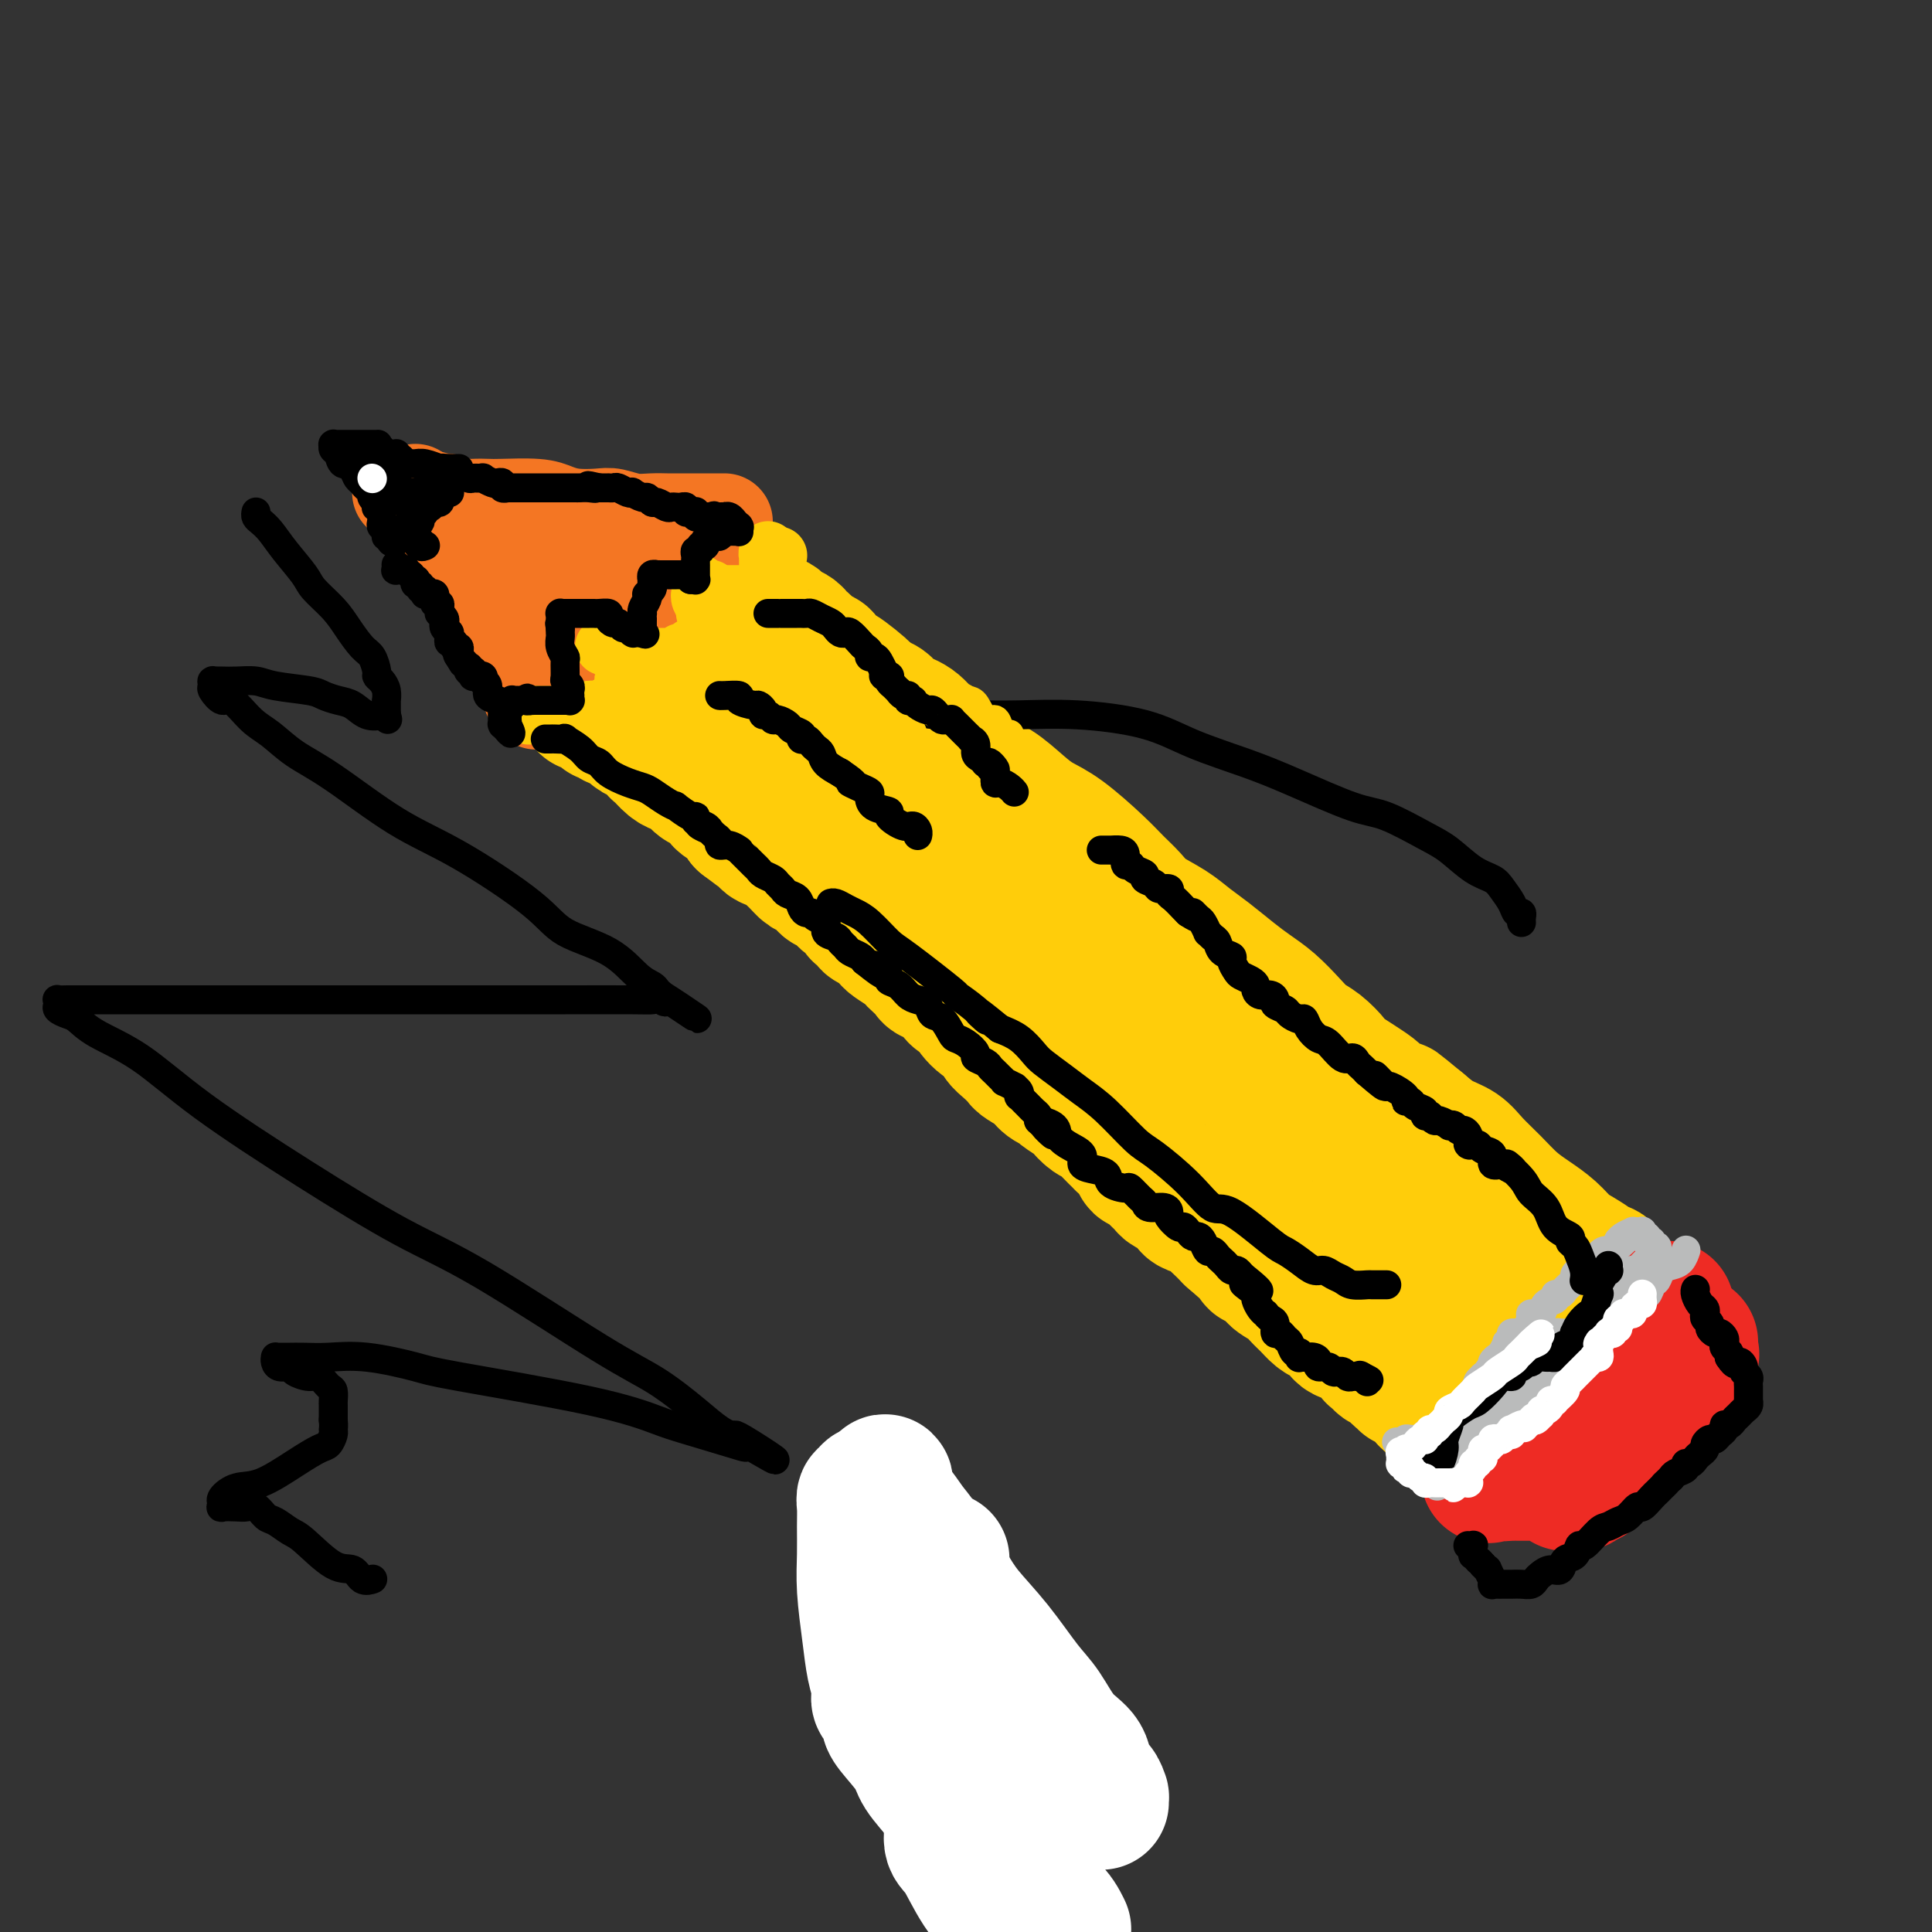 <svg viewBox='0 0 400 400' version='1.1' xmlns='http://www.w3.org/2000/svg' xmlns:xlink='http://www.w3.org/1999/xlink'><rect x="0" y="0" width="400" height="400" fill="#333333" stroke="none"/><g fill='none' stroke='rgb(0,0,0)' stroke-width='28' stroke-linecap='round' stroke-linejoin='round'><path d='M301,255c0.000,0.000 0.100,0.100 0.1,0.1'/></g>
<g fill='none' stroke='rgb(255,205,10)' stroke-width='28' stroke-linecap='round' stroke-linejoin='round'><path d='M332,264c-0.027,-0.418 -0.055,-0.836 0,-1c0.055,-0.164 0.191,-0.073 0,0c-0.191,0.073 -0.711,0.130 -1,0c-0.289,-0.130 -0.348,-0.447 -1,-1c-0.652,-0.553 -1.896,-1.344 -3,-2c-1.104,-0.656 -2.069,-1.179 -3,-2c-0.931,-0.821 -1.828,-1.942 -3,-3c-1.172,-1.058 -2.620,-2.055 -4,-3c-1.380,-0.945 -2.693,-1.838 -4,-3c-1.307,-1.162 -2.607,-2.593 -4,-4c-1.393,-1.407 -2.879,-2.789 -4,-4c-1.121,-1.211 -1.879,-2.249 -3,-3c-1.121,-0.751 -2.606,-1.215 -4,-2c-1.394,-0.785 -2.697,-1.893 -4,-3'/><path d='M294,233c-6.550,-5.370 -3.924,-3.297 -4,-3c-0.076,0.297 -2.852,-1.184 -4,-2c-1.148,-0.816 -0.667,-0.966 -2,-2c-1.333,-1.034 -4.481,-2.950 -6,-4c-1.519,-1.050 -1.410,-1.232 -2,-2c-0.590,-0.768 -1.879,-2.120 -3,-3c-1.121,-0.880 -2.073,-1.287 -3,-2c-0.927,-0.713 -1.829,-1.731 -3,-3c-1.171,-1.269 -2.609,-2.790 -4,-4c-1.391,-1.210 -2.733,-2.109 -4,-3c-1.267,-0.891 -2.457,-1.775 -4,-3c-1.543,-1.225 -3.438,-2.792 -5,-4c-1.562,-1.208 -2.792,-2.055 -4,-3c-1.208,-0.945 -2.396,-1.986 -4,-3c-1.604,-1.014 -3.625,-2.001 -5,-3c-1.375,-0.999 -2.104,-2.010 -3,-3c-0.896,-0.990 -1.960,-1.957 -3,-3c-1.040,-1.043 -2.056,-2.160 -4,-4c-1.944,-1.840 -4.817,-4.403 -7,-6c-2.183,-1.597 -3.676,-2.227 -5,-3c-1.324,-0.773 -2.480,-1.687 -4,-3c-1.520,-1.313 -3.404,-3.024 -5,-4c-1.596,-0.976 -2.902,-1.215 -4,-2c-1.098,-0.785 -1.986,-2.115 -3,-3c-1.014,-0.885 -2.152,-1.325 -3,-2c-0.848,-0.675 -1.406,-1.585 -2,-2c-0.594,-0.415 -1.226,-0.335 -2,-1c-0.774,-0.665 -1.692,-2.075 -3,-3c-1.308,-0.925 -3.006,-1.364 -4,-2c-0.994,-0.636 -1.284,-1.467 -2,-2c-0.716,-0.533 -1.858,-0.766 -3,-1'/><path d='M180,145c-18.218,-14.181 -6.764,-5.632 -3,-3c3.764,2.632 -0.161,-0.652 -2,-2c-1.839,-1.348 -1.592,-0.760 -2,-1c-0.408,-0.240 -1.471,-1.307 -2,-2c-0.529,-0.693 -0.523,-1.012 -1,-1c-0.477,0.012 -1.436,0.354 -2,0c-0.564,-0.354 -0.732,-1.404 -1,-2c-0.268,-0.596 -0.634,-0.737 -1,-1c-0.366,-0.263 -0.731,-0.648 -1,-1c-0.269,-0.352 -0.443,-0.671 -1,-1c-0.557,-0.329 -1.497,-0.666 -2,-1c-0.503,-0.334 -0.569,-0.663 -1,-1c-0.431,-0.337 -1.229,-0.682 -2,-1c-0.771,-0.318 -1.517,-0.611 -2,-1c-0.483,-0.389 -0.703,-0.875 -1,-1c-0.297,-0.125 -0.672,0.111 -1,0c-0.328,-0.111 -0.609,-0.569 -1,-1c-0.391,-0.431 -0.893,-0.833 -1,-1c-0.107,-0.167 0.181,-0.097 0,0c-0.181,0.097 -0.832,0.222 -1,0c-0.168,-0.222 0.147,-0.792 0,-1c-0.147,-0.208 -0.756,-0.056 -1,0c-0.244,0.056 -0.122,0.015 0,0c0.122,-0.015 0.243,-0.004 0,0c-0.243,0.004 -0.850,0.001 -1,0c-0.150,-0.001 0.156,-0.000 0,0c-0.156,0.000 -0.773,0.000 -1,0c-0.227,-0.000 -0.065,-0.000 0,0c0.065,0.000 0.032,0.000 0,0'/><path d='M149,123c-0.022,-0.000 -0.043,-0.000 0,0c0.043,0.000 0.152,0.000 0,0c-0.152,-0.000 -0.565,-0.001 -1,0c-0.435,0.001 -0.891,0.004 -1,0c-0.109,-0.004 0.128,-0.015 0,0c-0.128,0.015 -0.622,0.056 -1,0c-0.378,-0.056 -0.641,-0.207 -1,0c-0.359,0.207 -0.813,0.774 -1,1c-0.187,0.226 -0.106,0.112 0,0c0.106,-0.112 0.238,-0.224 0,0c-0.238,0.224 -0.847,0.782 -1,1c-0.153,0.218 0.151,0.097 0,0c-0.151,-0.097 -0.757,-0.171 -1,0c-0.243,0.171 -0.121,0.585 0,1'/><path d='M142,126c-1.326,0.460 -1.140,0.109 -1,0c0.140,-0.109 0.234,0.023 0,0c-0.234,-0.023 -0.795,-0.202 -1,0c-0.205,0.202 -0.054,0.786 0,1c0.054,0.214 0.011,0.057 0,0c-0.011,-0.057 0.011,-0.015 0,0c-0.011,0.015 -0.054,0.003 0,0c0.054,-0.003 0.207,0.003 0,0c-0.207,-0.003 -0.772,-0.015 -1,0c-0.228,0.015 -0.118,0.055 0,0c0.118,-0.055 0.242,-0.207 0,0c-0.242,0.207 -0.852,0.774 -1,1c-0.148,0.226 0.167,0.112 0,0c-0.167,-0.112 -0.815,-0.223 -1,0c-0.185,0.223 0.094,0.778 0,1c-0.094,0.222 -0.560,0.111 -1,0c-0.440,-0.111 -0.853,-0.222 -1,0c-0.147,0.222 -0.029,0.777 0,1c0.029,0.223 -0.029,0.112 0,0c0.029,-0.112 0.147,-0.226 0,0c-0.147,0.226 -0.560,0.793 -1,1c-0.440,0.207 -0.906,0.054 -1,0c-0.094,-0.054 0.185,-0.011 0,0c-0.185,0.011 -0.834,-0.012 -1,0c-0.166,0.012 0.153,0.060 0,0c-0.153,-0.060 -0.777,-0.227 -1,0c-0.223,0.227 -0.046,0.848 0,1c0.046,0.152 -0.039,-0.165 0,0c0.039,0.165 0.203,0.814 0,1c-0.203,0.186 -0.772,-0.090 -1,0c-0.228,0.090 -0.114,0.545 0,1'/><path d='M130,134c-2.100,1.249 -1.351,0.373 -1,0c0.351,-0.373 0.305,-0.243 0,0c-0.305,0.243 -0.870,0.600 -1,1c-0.130,0.400 0.176,0.843 0,1c-0.176,0.157 -0.832,0.027 -1,0c-0.168,-0.027 0.152,0.049 0,0c-0.152,-0.049 -0.777,-0.225 -1,0c-0.223,0.225 -0.046,0.849 0,1c0.046,0.151 -0.039,-0.171 0,0c0.039,0.171 0.203,0.834 0,1c-0.203,0.166 -0.773,-0.166 -1,0c-0.227,0.166 -0.112,0.829 0,1c0.112,0.171 0.222,-0.152 0,0c-0.222,0.152 -0.777,0.777 -1,1c-0.223,0.223 -0.116,0.045 0,0c0.116,-0.045 0.241,0.044 0,0c-0.241,-0.044 -0.849,-0.222 -1,0c-0.151,0.222 0.156,0.844 0,1c-0.156,0.156 -0.774,-0.154 -1,0c-0.226,0.154 -0.061,0.772 0,1c0.061,0.228 0.016,0.065 0,0c-0.016,-0.065 -0.004,-0.031 0,0c0.004,0.031 0.001,0.060 0,0c-0.001,-0.060 -0.000,-0.208 0,0c0.000,0.208 0.000,0.774 0,1c-0.000,0.226 -0.000,0.112 0,0c0.000,-0.112 0.000,-0.223 0,0c-0.000,0.223 -0.000,0.782 0,1c0.000,0.218 0.000,0.097 0,0c-0.000,-0.097 -0.000,-0.171 0,0c0.000,0.171 0.000,0.585 0,1'/><path d='M122,145c-1.242,1.703 -0.348,0.459 0,0c0.348,-0.459 0.148,-0.133 0,0c-0.148,0.133 -0.246,0.073 0,0c0.246,-0.073 0.836,-0.159 1,0c0.164,0.159 -0.097,0.563 0,1c0.097,0.437 0.551,0.905 1,1c0.449,0.095 0.894,-0.185 1,0c0.106,0.185 -0.125,0.833 0,1c0.125,0.167 0.606,-0.147 1,0c0.394,0.147 0.702,0.757 1,1c0.298,0.243 0.587,0.120 1,0c0.413,-0.120 0.951,-0.238 1,0c0.049,0.238 -0.390,0.833 0,1c0.390,0.167 1.610,-0.095 2,0c0.390,0.095 -0.050,0.545 0,1c0.050,0.455 0.591,0.913 1,1c0.409,0.087 0.686,-0.199 1,0c0.314,0.199 0.664,0.883 1,1c0.336,0.117 0.656,-0.333 1,0c0.344,0.333 0.711,1.450 1,2c0.289,0.550 0.500,0.533 1,1c0.500,0.467 1.288,1.420 2,2c0.712,0.580 1.346,0.789 2,1c0.654,0.211 1.326,0.424 2,1c0.674,0.576 1.350,1.517 2,2c0.650,0.483 1.273,0.510 2,1c0.727,0.490 1.557,1.443 2,2c0.443,0.557 0.500,0.716 1,1c0.500,0.284 1.442,0.692 2,1c0.558,0.308 0.731,0.517 1,1c0.269,0.483 0.635,1.242 1,2'/><path d='M154,170c5.286,4.062 2.501,1.718 2,1c-0.501,-0.718 1.283,0.191 2,1c0.717,0.809 0.367,1.517 1,2c0.633,0.483 2.247,0.740 3,1c0.753,0.260 0.644,0.521 1,1c0.356,0.479 1.176,1.175 2,2c0.824,0.825 1.652,1.779 2,2c0.348,0.221 0.217,-0.292 1,0c0.783,0.292 2.481,1.388 3,2c0.519,0.612 -0.141,0.740 0,1c0.141,0.260 1.085,0.652 2,1c0.915,0.348 1.803,0.653 2,1c0.197,0.347 -0.297,0.737 0,1c0.297,0.263 1.384,0.399 2,1c0.616,0.601 0.760,1.667 1,2c0.240,0.333 0.575,-0.065 1,0c0.425,0.065 0.941,0.595 1,1c0.059,0.405 -0.337,0.685 0,1c0.337,0.315 1.407,0.666 2,1c0.593,0.334 0.708,0.653 1,1c0.292,0.347 0.760,0.722 1,1c0.240,0.278 0.253,0.459 1,1c0.747,0.541 2.227,1.441 3,2c0.773,0.559 0.840,0.775 1,1c0.160,0.225 0.414,0.458 1,1c0.586,0.542 1.504,1.392 2,2c0.496,0.608 0.569,0.975 1,1c0.431,0.025 1.219,-0.292 2,0c0.781,0.292 1.557,1.194 2,2c0.443,0.806 0.555,1.516 1,2c0.445,0.484 1.222,0.742 2,1'/><path d='M200,207c7.555,6.081 3.441,2.784 2,2c-1.441,-0.784 -0.211,0.946 1,2c1.211,1.054 2.403,1.433 3,2c0.597,0.567 0.601,1.320 1,2c0.399,0.680 1.195,1.285 2,2c0.805,0.715 1.621,1.540 2,2c0.379,0.460 0.323,0.556 1,1c0.677,0.444 2.087,1.236 3,2c0.913,0.764 1.329,1.499 2,2c0.671,0.501 1.597,0.768 2,1c0.403,0.232 0.282,0.429 1,1c0.718,0.571 2.275,1.518 3,2c0.725,0.482 0.618,0.500 1,1c0.382,0.500 1.253,1.481 2,2c0.747,0.519 1.370,0.575 2,1c0.630,0.425 1.268,1.218 2,2c0.732,0.782 1.557,1.553 2,2c0.443,0.447 0.503,0.570 1,1c0.497,0.430 1.433,1.165 2,2c0.567,0.835 0.767,1.768 1,2c0.233,0.232 0.499,-0.237 1,0c0.501,0.237 1.238,1.181 2,2c0.762,0.819 1.550,1.515 2,2c0.450,0.485 0.562,0.760 1,1c0.438,0.240 1.202,0.445 2,1c0.798,0.555 1.631,1.461 2,2c0.369,0.539 0.273,0.711 1,1c0.727,0.289 2.277,0.696 3,1c0.723,0.304 0.618,0.505 1,1c0.382,0.495 1.252,1.284 2,2c0.748,0.716 1.374,1.358 2,2'/><path d='M255,256c9.054,8.003 4.189,3.509 3,2c-1.189,-1.509 1.299,-0.034 2,1c0.701,1.034 -0.384,1.628 0,2c0.384,0.372 2.238,0.522 3,1c0.762,0.478 0.431,1.283 1,2c0.569,0.717 2.039,1.344 3,2c0.961,0.656 1.414,1.341 2,2c0.586,0.659 1.307,1.294 2,2c0.693,0.706 1.359,1.485 2,2c0.641,0.515 1.257,0.768 2,1c0.743,0.232 1.614,0.443 2,1c0.386,0.557 0.289,1.458 1,2c0.711,0.542 2.232,0.724 3,1c0.768,0.276 0.784,0.648 1,1c0.216,0.352 0.630,0.686 1,1c0.370,0.314 0.694,0.609 1,1c0.306,0.391 0.594,0.879 1,1c0.406,0.121 0.931,-0.126 1,0c0.069,0.126 -0.319,0.626 0,1c0.319,0.374 1.343,0.621 2,1c0.657,0.379 0.946,0.890 1,1c0.054,0.110 -0.127,-0.183 0,0c0.127,0.183 0.563,0.840 1,1c0.437,0.160 0.877,-0.179 1,0c0.123,0.179 -0.069,0.875 0,1c0.069,0.125 0.400,-0.321 1,0c0.600,0.321 1.470,1.409 2,2c0.530,0.591 0.719,0.684 1,1c0.281,0.316 0.652,0.854 1,1c0.348,0.146 0.671,-0.101 1,0c0.329,0.101 0.665,0.551 1,1'/><path d='M298,291c6.813,5.576 2.347,2.016 1,1c-1.347,-1.016 0.427,0.512 1,1c0.573,0.488 -0.053,-0.065 0,0c0.053,0.065 0.785,0.750 1,1c0.215,0.250 -0.087,0.067 0,0c0.087,-0.067 0.563,-0.018 1,0c0.437,0.018 0.835,0.006 1,0c0.165,-0.006 0.097,-0.004 0,0c-0.097,0.004 -0.222,0.011 0,0c0.222,-0.011 0.792,-0.041 1,0c0.208,0.041 0.056,0.152 0,0c-0.056,-0.152 -0.015,-0.566 0,-1c0.015,-0.434 0.003,-0.887 0,-1c-0.003,-0.113 0.002,0.113 0,0c-0.002,-0.113 -0.012,-0.565 0,-1c0.012,-0.435 0.045,-0.851 0,-1c-0.045,-0.149 -0.167,-0.030 0,0c0.167,0.030 0.623,-0.029 1,0c0.377,0.029 0.675,0.147 1,0c0.325,-0.147 0.675,-0.560 1,-1c0.325,-0.440 0.623,-0.906 1,-1c0.377,-0.094 0.832,0.185 1,0c0.168,-0.185 0.049,-0.834 0,-1c-0.049,-0.166 -0.028,0.153 0,0c0.028,-0.153 0.064,-0.777 0,-1c-0.064,-0.223 -0.228,-0.046 0,0c0.228,0.046 0.848,-0.040 1,0c0.152,0.040 -0.166,0.207 0,0c0.166,-0.207 0.814,-0.786 1,-1c0.186,-0.214 -0.090,-0.061 0,0c0.090,0.061 0.545,0.031 1,0'/><path d='M312,285c1.408,-1.394 0.429,-0.377 0,0c-0.429,0.377 -0.308,0.116 0,0c0.308,-0.116 0.805,-0.088 1,0c0.195,0.088 0.090,0.235 0,0c-0.090,-0.235 -0.165,-0.852 0,-1c0.165,-0.148 0.569,0.171 1,0c0.431,-0.171 0.889,-0.834 1,-1c0.111,-0.166 -0.125,0.166 0,0c0.125,-0.166 0.611,-0.829 1,-1c0.389,-0.171 0.681,0.150 1,0c0.319,-0.150 0.663,-0.772 1,-1c0.337,-0.228 0.665,-0.061 1,0c0.335,0.061 0.677,0.016 1,0c0.323,-0.016 0.626,-0.004 1,0c0.374,0.004 0.818,0.001 1,0c0.182,-0.001 0.101,-0.000 0,0c-0.101,0.000 -0.222,0.000 0,0c0.222,-0.000 0.788,-0.000 1,0c0.212,0.000 0.071,0.000 0,0c-0.071,-0.000 -0.070,-0.000 0,0c0.070,0.000 0.211,0.000 0,0c-0.211,-0.000 -0.775,-0.000 -1,0c-0.225,0.000 -0.113,0.000 0,0'/><path d='M322,281c0.000,0.000 0.100,0.100 0.1,0.1'/><path d='M322,281c-0.034,0.009 -0.068,0.018 0,0c0.068,-0.018 0.240,-0.063 0,0c-0.240,0.063 -0.890,0.233 -1,0c-0.110,-0.233 0.322,-0.870 0,-1c-0.322,-0.130 -1.398,0.246 -2,0c-0.602,-0.246 -0.731,-1.114 -1,-2c-0.269,-0.886 -0.678,-1.789 -1,-2c-0.322,-0.211 -0.558,0.271 -1,0c-0.442,-0.271 -1.091,-1.295 -2,-2c-0.909,-0.705 -2.078,-1.091 -3,-2c-0.922,-0.909 -1.598,-2.341 -2,-3c-0.402,-0.659 -0.530,-0.544 -1,-1c-0.470,-0.456 -1.281,-1.483 -2,-2c-0.719,-0.517 -1.347,-0.522 -2,-1c-0.653,-0.478 -1.330,-1.427 -2,-2c-0.670,-0.573 -1.334,-0.770 -2,-1c-0.666,-0.230 -1.333,-0.494 -2,-1c-0.667,-0.506 -1.333,-1.253 -2,-2'/><path d='M296,259c-4.163,-3.233 -1.569,-0.314 -1,0c0.569,0.314 -0.885,-1.977 -2,-3c-1.115,-1.023 -1.891,-0.778 -2,-1c-0.109,-0.222 0.447,-0.909 0,-2c-0.447,-1.091 -1.898,-2.584 -3,-3c-1.102,-0.416 -1.853,0.244 -2,0c-0.147,-0.244 0.312,-1.393 0,-2c-0.312,-0.607 -1.396,-0.673 -2,-1c-0.604,-0.327 -0.729,-0.913 -1,-1c-0.271,-0.087 -0.687,0.327 -1,0c-0.313,-0.327 -0.524,-1.396 -1,-2c-0.476,-0.604 -1.216,-0.743 -2,-1c-0.784,-0.257 -1.613,-0.631 -2,-1c-0.387,-0.369 -0.334,-0.731 -1,-1c-0.666,-0.269 -2.053,-0.445 -3,-1c-0.947,-0.555 -1.456,-1.491 -2,-2c-0.544,-0.509 -1.124,-0.592 -2,-1c-0.876,-0.408 -2.050,-1.141 -3,-2c-0.950,-0.859 -1.677,-1.844 -2,-2c-0.323,-0.156 -0.241,0.517 -1,0c-0.759,-0.517 -2.357,-2.222 -3,-3c-0.643,-0.778 -0.329,-0.627 -1,-1c-0.671,-0.373 -2.325,-1.269 -3,-2c-0.675,-0.731 -0.370,-1.296 -1,-2c-0.630,-0.704 -2.196,-1.547 -3,-2c-0.804,-0.453 -0.845,-0.517 -1,-1c-0.155,-0.483 -0.423,-1.386 -1,-2c-0.577,-0.614 -1.464,-0.938 -2,-1c-0.536,-0.062 -0.721,0.137 -1,0c-0.279,-0.137 -0.651,-0.611 -1,-1c-0.349,-0.389 -0.674,-0.695 -1,-1'/><path d='M245,217c-8.068,-6.661 -2.738,-2.313 -1,-1c1.738,1.313 -0.115,-0.407 -1,-1c-0.885,-0.593 -0.801,-0.057 -1,0c-0.199,0.057 -0.682,-0.365 -1,-1c-0.318,-0.635 -0.470,-1.483 -1,-2c-0.530,-0.517 -1.436,-0.703 -2,-1c-0.564,-0.297 -0.785,-0.706 -1,-1c-0.215,-0.294 -0.425,-0.474 -1,-1c-0.575,-0.526 -1.517,-1.397 -2,-2c-0.483,-0.603 -0.508,-0.936 -1,-1c-0.492,-0.064 -1.451,0.141 -2,0c-0.549,-0.141 -0.689,-0.629 -1,-1c-0.311,-0.371 -0.794,-0.624 -1,-1c-0.206,-0.376 -0.134,-0.873 0,-1c0.134,-0.127 0.332,0.117 0,0c-0.332,-0.117 -1.193,-0.596 -2,-1c-0.807,-0.404 -1.559,-0.735 -2,-1c-0.441,-0.265 -0.570,-0.466 -1,-1c-0.430,-0.534 -1.162,-1.401 -2,-2c-0.838,-0.599 -1.783,-0.929 -2,-1c-0.217,-0.071 0.293,0.117 0,0c-0.293,-0.117 -1.388,-0.540 -2,-1c-0.612,-0.460 -0.741,-0.959 -1,-1c-0.259,-0.041 -0.647,0.374 -1,0c-0.353,-0.374 -0.672,-1.539 -1,-2c-0.328,-0.461 -0.664,-0.217 -1,0c-0.336,0.217 -0.673,0.409 -1,0c-0.327,-0.409 -0.644,-1.419 -1,-2c-0.356,-0.581 -0.750,-0.733 -1,-1c-0.250,-0.267 -0.357,-0.648 -1,-1c-0.643,-0.352 -1.821,-0.676 -3,-1'/><path d='M207,188c-6.052,-4.664 -2.181,-1.823 -1,-1c1.181,0.823 -0.327,-0.371 -1,-1c-0.673,-0.629 -0.509,-0.694 -1,-1c-0.491,-0.306 -1.636,-0.852 -2,-1c-0.364,-0.148 0.053,0.101 0,0c-0.053,-0.101 -0.578,-0.553 -1,-1c-0.422,-0.447 -0.742,-0.888 -1,-1c-0.258,-0.112 -0.454,0.106 -1,0c-0.546,-0.106 -1.442,-0.535 -2,-1c-0.558,-0.465 -0.779,-0.964 -1,-1c-0.221,-0.036 -0.441,0.393 -1,0c-0.559,-0.393 -1.455,-1.608 -2,-2c-0.545,-0.392 -0.738,0.040 -1,0c-0.262,-0.040 -0.592,-0.551 -1,-1c-0.408,-0.449 -0.893,-0.838 -1,-1c-0.107,-0.162 0.164,-0.099 0,0c-0.164,0.099 -0.764,0.234 -1,0c-0.236,-0.234 -0.109,-0.836 0,-1c0.109,-0.164 0.200,0.110 0,0c-0.200,-0.110 -0.692,-0.606 -1,-1c-0.308,-0.394 -0.434,-0.687 -1,-1c-0.566,-0.313 -1.573,-0.646 -2,-1c-0.427,-0.354 -0.273,-0.729 -1,-1c-0.727,-0.271 -2.334,-0.439 -3,-1c-0.666,-0.561 -0.391,-1.516 -1,-2c-0.609,-0.484 -2.103,-0.497 -3,-1c-0.897,-0.503 -1.199,-1.497 -2,-2c-0.801,-0.503 -2.101,-0.516 -3,-1c-0.899,-0.484 -1.396,-1.438 -2,-2c-0.604,-0.562 -1.315,-0.732 -2,-1c-0.685,-0.268 -1.342,-0.634 -2,-1'/><path d='M166,160c-6.684,-4.799 -2.894,-2.795 -2,-2c0.894,0.795 -1.109,0.381 -2,0c-0.891,-0.381 -0.671,-0.728 -1,-1c-0.329,-0.272 -1.206,-0.468 -2,-1c-0.794,-0.532 -1.506,-1.398 -2,-2c-0.494,-0.602 -0.770,-0.940 -1,-1c-0.230,-0.060 -0.412,0.156 -1,0c-0.588,-0.156 -1.580,-0.685 -2,-1c-0.420,-0.315 -0.269,-0.416 -1,-1c-0.731,-0.584 -2.345,-1.649 -3,-2c-0.655,-0.351 -0.350,0.013 -1,0c-0.650,-0.013 -2.253,-0.403 -3,-1c-0.747,-0.597 -0.638,-1.403 -1,-2c-0.362,-0.597 -1.196,-0.987 -2,-1c-0.804,-0.013 -1.578,0.351 -2,0c-0.422,-0.351 -0.491,-1.418 -1,-2c-0.509,-0.582 -1.457,-0.678 -2,-1c-0.543,-0.322 -0.681,-0.871 -1,-1c-0.319,-0.129 -0.817,0.162 -1,0c-0.183,-0.162 -0.049,-0.775 0,-1c0.049,-0.225 0.013,-0.060 0,0c-0.013,0.060 -0.004,0.016 0,0c0.004,-0.016 0.001,-0.005 0,0c-0.001,0.005 -0.001,0.002 0,0'/></g>
<g fill='none' stroke='rgb(238,43,36)' stroke-width='28' stroke-linecap='round' stroke-linejoin='round'><path d='M345,271c-0.029,0.032 -0.059,0.063 0,0c0.059,-0.063 0.205,-0.221 0,0c-0.205,0.221 -0.761,0.820 -1,1c-0.239,0.180 -0.159,-0.059 0,0c0.159,0.059 0.398,0.415 0,1c-0.398,0.585 -1.434,1.400 -2,2c-0.566,0.600 -0.664,0.987 -1,1c-0.336,0.013 -0.911,-0.347 -1,0c-0.089,0.347 0.308,1.402 0,2c-0.308,0.598 -1.323,0.737 -2,1c-0.677,0.263 -1.018,0.648 -1,1c0.018,0.352 0.394,0.672 0,1c-0.394,0.328 -1.559,0.665 -2,1c-0.441,0.335 -0.157,0.667 0,1c0.157,0.333 0.188,0.667 0,1c-0.188,0.333 -0.594,0.667 -1,1'/><path d='M334,285c-1.654,2.134 -0.289,0.470 0,0c0.289,-0.470 -0.499,0.255 -1,1c-0.501,0.745 -0.715,1.510 -1,2c-0.285,0.490 -0.641,0.705 -1,1c-0.359,0.295 -0.721,0.670 -1,1c-0.279,0.330 -0.474,0.614 -1,1c-0.526,0.386 -1.384,0.873 -2,1c-0.616,0.127 -0.991,-0.108 -1,0c-0.009,0.108 0.348,0.559 0,1c-0.348,0.441 -1.402,0.874 -2,1c-0.598,0.126 -0.741,-0.053 -1,0c-0.259,0.053 -0.634,0.339 -1,1c-0.366,0.661 -0.723,1.697 -1,2c-0.277,0.303 -0.473,-0.126 -1,0c-0.527,0.126 -1.384,0.807 -2,1c-0.616,0.193 -0.992,-0.103 -1,0c-0.008,0.103 0.353,0.606 0,1c-0.353,0.394 -1.419,0.680 -2,1c-0.581,0.320 -0.678,0.674 -1,1c-0.322,0.326 -0.870,0.623 -1,1c-0.130,0.377 0.157,0.833 0,1c-0.157,0.167 -0.759,0.045 -1,0c-0.241,-0.045 -0.121,-0.013 0,0c0.121,0.013 0.242,0.006 0,0c-0.242,-0.006 -0.848,-0.012 -1,0c-0.152,0.012 0.152,0.042 0,0c-0.152,-0.042 -0.758,-0.155 -1,0c-0.242,0.155 -0.121,0.577 0,1'/><path d='M310,304c-3.696,2.935 -0.935,0.772 0,0c0.935,-0.772 0.044,-0.154 0,0c-0.044,0.154 0.758,-0.155 1,0c0.242,0.155 -0.077,0.774 0,1c0.077,0.226 0.549,0.061 1,0c0.451,-0.061 0.882,-0.016 1,0c0.118,0.016 -0.075,0.004 0,0c0.075,-0.004 0.419,-0.001 1,0c0.581,0.001 1.398,0.000 2,0c0.602,-0.000 0.988,-0.000 1,0c0.012,0.000 -0.352,0.000 0,0c0.352,-0.000 1.419,0.000 2,0c0.581,-0.000 0.678,-0.000 1,0c0.322,0.000 0.871,0.000 1,0c0.129,-0.000 -0.163,-0.001 0,0c0.163,0.001 0.779,0.004 1,0c0.221,-0.004 0.045,-0.015 0,0c-0.045,0.015 0.041,0.057 0,0c-0.041,-0.057 -0.208,-0.212 0,0c0.208,0.212 0.792,0.793 1,1c0.208,0.207 0.042,0.041 0,0c-0.042,-0.041 0.042,0.041 0,0c-0.042,-0.041 -0.208,-0.207 0,0c0.208,0.207 0.791,0.788 1,1c0.209,0.212 0.046,0.057 0,0c-0.046,-0.057 0.026,-0.015 0,0c-0.026,0.015 -0.150,0.004 0,0c0.150,-0.004 0.575,-0.002 1,0'/><path d='M325,307c2.322,0.464 0.626,0.124 0,0c-0.626,-0.124 -0.182,-0.033 0,0c0.182,0.033 0.101,0.009 0,0c-0.101,-0.009 -0.223,-0.002 0,0c0.223,0.002 0.791,0.001 1,0c0.209,-0.001 0.060,-0.000 0,0c-0.060,0.000 -0.031,0.001 0,0c0.031,-0.001 0.064,-0.004 0,0c-0.064,0.004 -0.223,0.016 0,0c0.223,-0.016 0.830,-0.060 1,0c0.170,0.060 -0.095,0.222 0,0c0.095,-0.222 0.551,-0.829 1,-1c0.449,-0.171 0.891,0.094 1,0c0.109,-0.094 -0.114,-0.547 0,-1c0.114,-0.453 0.566,-0.906 1,-1c0.434,-0.094 0.851,0.172 1,0c0.149,-0.172 0.030,-0.782 0,-1c-0.030,-0.218 0.028,-0.043 0,0c-0.028,0.043 -0.144,-0.045 0,0c0.144,0.045 0.546,0.223 1,0c0.454,-0.223 0.958,-0.847 1,-1c0.042,-0.153 -0.378,0.165 0,0c0.378,-0.165 1.555,-0.814 2,-1c0.445,-0.186 0.157,0.090 0,0c-0.157,-0.090 -0.182,-0.546 0,-1c0.182,-0.454 0.570,-0.905 1,-1c0.430,-0.095 0.903,0.168 1,0c0.097,-0.168 -0.180,-0.767 0,-1c0.180,-0.233 0.818,-0.101 1,0c0.182,0.101 -0.091,0.172 0,0c0.091,-0.172 0.545,-0.586 1,-1'/><path d='M339,297c2.105,-1.482 0.367,-0.186 0,0c-0.367,0.186 0.638,-0.739 1,-1c0.362,-0.261 0.082,0.141 0,0c-0.082,-0.141 0.034,-0.826 0,-1c-0.034,-0.174 -0.220,0.165 0,0c0.220,-0.165 0.844,-0.832 1,-1c0.156,-0.168 -0.155,0.162 0,0c0.155,-0.162 0.777,-0.818 1,-1c0.223,-0.182 0.046,0.109 0,0c-0.046,-0.109 0.039,-0.616 0,-1c-0.039,-0.384 -0.203,-0.643 0,-1c0.203,-0.357 0.772,-0.813 1,-1c0.228,-0.187 0.114,-0.106 0,0c-0.114,0.106 -0.228,0.238 0,0c0.228,-0.238 0.797,-0.847 1,-1c0.203,-0.153 0.041,0.151 0,0c-0.041,-0.151 0.041,-0.758 0,-1c-0.041,-0.242 -0.204,-0.120 0,0c0.204,0.120 0.776,0.239 1,0c0.224,-0.239 0.099,-0.834 0,-1c-0.099,-0.166 -0.171,0.099 0,0c0.171,-0.099 0.584,-0.561 1,-1c0.416,-0.439 0.833,-0.854 1,-1c0.167,-0.146 0.083,-0.024 0,0c-0.083,0.024 -0.166,-0.050 0,0c0.166,0.050 0.580,0.224 1,0c0.420,-0.224 0.844,-0.847 1,-1c0.156,-0.153 0.042,0.165 0,0c-0.042,-0.165 -0.011,-0.814 0,-1c0.011,-0.186 0.003,0.090 0,0c-0.003,-0.090 -0.002,-0.545 0,-1'/><path d='M349,282c1.774,-2.559 1.207,-1.455 1,-1c-0.207,0.455 -0.056,0.262 0,0c0.056,-0.262 0.015,-0.592 0,-1c-0.015,-0.408 -0.004,-0.894 0,-1c0.004,-0.106 0.001,0.167 0,0c-0.001,-0.167 -0.000,-0.776 0,-1c0.000,-0.224 0.000,-0.064 0,0c-0.000,0.064 -0.000,0.032 0,0'/></g>
<g fill='none' stroke='rgb(244,118,35)' stroke-width='20' stroke-linecap='round' stroke-linejoin='round'><path d='M150,108c-0.441,-0.000 -0.882,-0.000 -1,0c-0.118,0.000 0.086,0.000 0,0c-0.086,-0.000 -0.464,-0.000 -1,0c-0.536,0.000 -1.231,0.000 -2,0c-0.769,-0.000 -1.612,-0.000 -2,0c-0.388,0.000 -0.322,0.001 -1,0c-0.678,-0.001 -2.100,-0.004 -3,0c-0.900,0.004 -1.278,0.015 -2,0c-0.722,-0.015 -1.788,-0.056 -3,0c-1.212,0.056 -2.568,0.208 -4,0c-1.432,-0.208 -2.939,-0.778 -4,-1c-1.061,-0.222 -1.678,-0.098 -3,0c-1.322,0.098 -3.351,0.170 -5,0c-1.649,-0.170 -2.920,-0.582 -4,-1c-1.080,-0.418 -1.970,-0.843 -4,-1c-2.030,-0.157 -5.201,-0.046 -7,0c-1.799,0.046 -2.225,0.026 -3,0c-0.775,-0.026 -1.898,-0.059 -3,0c-1.102,0.059 -2.181,0.208 -3,0c-0.819,-0.208 -1.377,-0.774 -2,-1c-0.623,-0.226 -1.312,-0.113 -2,0'/><path d='M91,104c-9.245,-0.558 -2.859,0.046 -1,0c1.859,-0.046 -0.811,-0.743 -2,-1c-1.189,-0.257 -0.897,-0.073 -1,0c-0.103,0.073 -0.602,0.034 -1,0c-0.398,-0.034 -0.695,-0.062 -1,0c-0.305,0.062 -0.617,0.213 -1,0c-0.383,-0.213 -0.836,-0.789 -1,-1c-0.164,-0.211 -0.040,-0.057 0,0c0.040,0.057 -0.003,0.015 0,0c0.003,-0.015 0.052,-0.004 0,0c-0.052,0.004 -0.206,0.001 0,0c0.206,-0.001 0.773,-0.000 1,0c0.227,0.000 0.113,0.000 0,0'/><path d='M86,102c-0.001,-0.091 -0.001,-0.183 0,0c0.001,0.183 0.004,0.640 0,1c-0.004,0.360 -0.016,0.621 0,1c0.016,0.379 0.060,0.875 0,1c-0.060,0.125 -0.222,-0.120 0,0c0.222,0.120 0.829,0.606 1,1c0.171,0.394 -0.095,0.697 0,1c0.095,0.303 0.551,0.606 1,1c0.449,0.394 0.890,0.879 1,1c0.110,0.121 -0.111,-0.122 0,0c0.111,0.122 0.555,0.610 1,1c0.445,0.390 0.893,0.682 1,1c0.107,0.318 -0.125,0.663 0,1c0.125,0.337 0.607,0.668 1,1c0.393,0.332 0.696,0.666 1,1'/><path d='M93,114c1.246,2.013 0.860,1.047 1,1c0.140,-0.047 0.807,0.825 1,1c0.193,0.175 -0.088,-0.346 0,0c0.088,0.346 0.544,1.561 1,2c0.456,0.439 0.911,0.103 1,0c0.089,-0.103 -0.187,0.028 0,0c0.187,-0.028 0.839,-0.214 1,0c0.161,0.214 -0.167,0.827 0,1c0.167,0.173 0.829,-0.093 1,0c0.171,0.093 -0.150,0.546 0,1c0.150,0.454 0.771,0.910 1,1c0.229,0.090 0.065,-0.187 0,0c-0.065,0.187 -0.032,0.837 0,1c0.032,0.163 0.061,-0.163 0,0c-0.061,0.163 -0.212,0.813 0,1c0.212,0.187 0.789,-0.091 1,0c0.211,0.091 0.057,0.550 0,1c-0.057,0.450 -0.015,0.890 0,1c0.015,0.110 0.004,-0.110 0,0c-0.004,0.110 -0.002,0.550 0,1c0.002,0.450 0.004,0.909 0,1c-0.004,0.091 -0.015,-0.187 0,0c0.015,0.187 0.056,0.837 0,1c-0.056,0.163 -0.207,-0.163 0,0c0.207,0.163 0.774,0.814 1,1c0.226,0.186 0.113,-0.094 0,0c-0.113,0.094 -0.226,0.561 0,1c0.226,0.439 0.793,0.850 1,1c0.207,0.150 0.056,0.040 0,0c-0.056,-0.040 -0.016,-0.012 0,0c0.016,0.012 0.008,0.006 0,0'/><path d='M103,131c1.774,2.874 1.208,1.559 1,1c-0.208,-0.559 -0.057,-0.361 0,0c0.057,0.361 0.019,0.885 0,1c-0.019,0.115 -0.020,-0.181 0,0c0.020,0.181 0.062,0.837 0,1c-0.062,0.163 -0.226,-0.167 0,0c0.226,0.167 0.844,0.830 1,1c0.156,0.170 -0.151,-0.152 0,0c0.151,0.152 0.758,0.777 1,1c0.242,0.223 0.118,0.045 0,0c-0.118,-0.045 -0.229,0.044 0,0c0.229,-0.044 0.797,-0.222 1,0c0.203,0.222 0.040,0.843 0,1c-0.040,0.157 0.042,-0.150 0,0c-0.042,0.150 -0.207,0.757 0,1c0.207,0.243 0.787,0.121 1,0c0.213,-0.121 0.061,-0.243 0,0c-0.061,0.243 -0.030,0.850 0,1c0.030,0.150 0.061,-0.157 0,0c-0.061,0.157 -0.212,0.778 0,1c0.212,0.222 0.789,0.046 1,0c0.211,-0.046 0.057,0.040 0,0c-0.057,-0.040 -0.016,-0.204 0,0c0.016,0.204 0.008,0.776 0,1c-0.008,0.224 -0.016,0.099 0,0c0.016,-0.099 0.057,-0.171 0,0c-0.057,0.171 -0.211,0.584 0,1c0.211,0.416 0.789,0.833 1,1c0.211,0.167 0.057,0.083 0,0c-0.057,-0.083 -0.016,-0.167 0,0c0.016,0.167 0.008,0.583 0,1'/><path d='M110,144c1.309,2.027 1.083,0.595 1,0c-0.083,-0.595 -0.022,-0.354 0,0c0.022,0.354 0.005,0.820 0,1c-0.005,0.180 0.003,0.073 0,0c-0.003,-0.073 -0.016,-0.114 0,0c0.016,0.114 0.061,0.381 0,0c-0.061,-0.381 -0.226,-1.411 0,-2c0.226,-0.589 0.845,-0.739 1,-1c0.155,-0.261 -0.154,-0.634 0,-1c0.154,-0.366 0.773,-0.724 1,-1c0.227,-0.276 0.064,-0.469 0,-1c-0.064,-0.531 -0.027,-1.399 0,-2c0.027,-0.601 0.044,-0.933 0,-1c-0.044,-0.067 -0.148,0.132 0,0c0.148,-0.132 0.547,-0.595 1,-1c0.453,-0.405 0.959,-0.752 1,-1c0.041,-0.248 -0.382,-0.396 0,-1c0.382,-0.604 1.570,-1.665 2,-2c0.430,-0.335 0.104,0.055 0,0c-0.104,-0.055 0.015,-0.555 0,-1c-0.015,-0.445 -0.162,-0.837 0,-1c0.162,-0.163 0.635,-0.099 1,0c0.365,0.099 0.624,0.233 1,0c0.376,-0.233 0.871,-0.832 1,-1c0.129,-0.168 -0.106,0.095 0,0c0.106,-0.095 0.553,-0.547 1,-1'/><path d='M121,127c1.643,-2.625 0.252,-0.688 0,0c-0.252,0.688 0.636,0.128 1,0c0.364,-0.128 0.206,0.177 0,0c-0.206,-0.177 -0.459,-0.836 0,-1c0.459,-0.164 1.628,0.166 2,0c0.372,-0.166 -0.055,-0.828 0,-1c0.055,-0.172 0.591,0.146 1,0c0.409,-0.146 0.691,-0.757 1,-1c0.309,-0.243 0.645,-0.118 1,0c0.355,0.118 0.729,0.229 1,0c0.271,-0.229 0.439,-0.797 1,-1c0.561,-0.203 1.514,-0.040 2,0c0.486,0.040 0.506,-0.045 1,0c0.494,0.045 1.464,0.218 2,0c0.536,-0.218 0.638,-0.828 1,-1c0.362,-0.172 0.985,0.094 2,0c1.015,-0.094 2.422,-0.547 3,-1c0.578,-0.453 0.325,-0.905 1,-1c0.675,-0.095 2.276,0.167 3,0c0.724,-0.167 0.571,-0.763 1,-1c0.429,-0.237 1.439,-0.116 2,0c0.561,0.116 0.671,0.227 1,0c0.329,-0.227 0.877,-0.792 1,-1c0.123,-0.208 -0.177,-0.060 0,0c0.177,0.060 0.832,0.030 1,0c0.168,-0.030 -0.151,-0.061 0,0c0.151,0.061 0.773,0.212 1,0c0.227,-0.212 0.061,-0.789 0,-1c-0.061,-0.211 -0.016,-0.057 0,0c0.016,0.057 0.005,0.016 0,0c-0.005,-0.016 -0.002,-0.008 0,0'/><path d='M151,117c4.450,-1.547 0.575,-0.415 -1,0c-1.575,0.415 -0.850,0.111 -1,0c-0.150,-0.111 -1.176,-0.030 -2,0c-0.824,0.030 -1.446,0.008 -2,0c-0.554,-0.008 -1.040,-0.002 -2,0c-0.960,0.002 -2.394,0.001 -3,0c-0.606,-0.001 -0.385,-0.000 -1,0c-0.615,0.000 -2.066,0.000 -3,0c-0.934,-0.000 -1.352,-0.000 -2,0c-0.648,0.000 -1.525,0.000 -2,0c-0.475,-0.000 -0.547,-0.000 -1,0c-0.453,0.000 -1.288,0.000 -2,0c-0.712,-0.000 -1.300,-0.000 -2,0c-0.700,0.000 -1.512,-0.000 -2,0c-0.488,0.000 -0.653,0.000 -1,0c-0.347,-0.000 -0.878,-0.000 -1,0c-0.122,0.000 0.163,0.000 0,0c-0.163,-0.000 -0.776,-0.000 -1,0c-0.224,0.000 -0.060,0.000 0,0c0.060,-0.000 0.017,-0.000 0,0c-0.017,0.000 -0.009,0.001 0,0c0.009,-0.001 0.017,-0.004 0,0c-0.017,0.004 -0.060,0.016 0,0c0.060,-0.016 0.223,-0.061 0,0c-0.223,0.061 -0.833,0.226 -1,0c-0.167,-0.226 0.110,-0.845 0,-1c-0.110,-0.155 -0.607,0.155 -1,0c-0.393,-0.155 -0.683,-0.773 -1,-1c-0.317,-0.227 -0.662,-0.061 -1,0c-0.338,0.061 -0.668,0.017 -1,0c-0.332,-0.017 -0.666,-0.009 -1,0'/><path d='M116,115c-5.512,-0.309 -1.792,-0.083 -1,0c0.792,0.083 -1.345,0.022 -2,0c-0.655,-0.022 0.173,-0.006 0,0c-0.173,0.006 -1.345,0.002 -2,0c-0.655,-0.002 -0.793,-0.000 -1,0c-0.207,0.000 -0.483,0.000 -1,0c-0.517,-0.000 -1.276,-0.000 -2,0c-0.724,0.000 -1.412,0.000 -2,0c-0.588,-0.000 -1.075,-0.001 -2,0c-0.925,0.001 -2.286,0.004 -3,0c-0.714,-0.004 -0.780,-0.015 -1,0c-0.220,0.015 -0.595,0.057 -1,0c-0.405,-0.057 -0.841,-0.211 -1,0c-0.159,0.211 -0.043,0.788 0,1c0.043,0.212 0.012,0.061 0,0c-0.012,-0.061 -0.006,-0.030 0,0'/></g>
<g fill='none' stroke='rgb(0,0,0)' stroke-width='6' stroke-linecap='round' stroke-linejoin='round'><path d='M95,97c-0.015,0.001 -0.030,0.001 0,0c0.030,-0.001 0.104,-0.004 0,0c-0.104,0.004 -0.385,0.015 -1,0c-0.615,-0.015 -1.565,-0.057 -2,0c-0.435,0.057 -0.354,0.212 -1,0c-0.646,-0.212 -2.020,-0.793 -3,-1c-0.980,-0.207 -1.568,-0.042 -2,0c-0.432,0.042 -0.708,-0.040 -1,0c-0.292,0.040 -0.600,0.203 -1,0c-0.400,-0.203 -0.891,-0.772 -1,-1c-0.109,-0.228 0.164,-0.114 0,0c-0.164,0.114 -0.765,0.228 -1,0c-0.235,-0.228 -0.105,-0.797 0,-1c0.105,-0.203 0.186,-0.041 0,0c-0.186,0.041 -0.637,-0.041 -1,0c-0.363,0.041 -0.636,0.203 -1,0c-0.364,-0.203 -0.818,-0.772 -1,-1c-0.182,-0.228 -0.091,-0.114 0,0'/><path d='M79,93c-2.719,-0.845 -1.517,-0.959 -1,-1c0.517,-0.041 0.350,-0.011 0,0c-0.350,0.011 -0.882,0.003 -1,0c-0.118,-0.003 0.180,-0.001 0,0c-0.180,0.001 -0.836,0.000 -1,0c-0.164,-0.000 0.166,-0.000 0,0c-0.166,0.000 -0.828,0.000 -1,0c-0.172,-0.000 0.146,-0.000 0,0c-0.146,0.000 -0.757,0.000 -1,0c-0.243,-0.000 -0.118,-0.000 0,0c0.118,0.000 0.228,0.000 0,0c-0.228,-0.000 -0.796,-0.000 -1,0c-0.204,0.000 -0.045,0.000 0,0c0.045,-0.000 -0.025,-0.000 0,0c0.025,0.000 0.146,0.000 0,0c-0.146,-0.000 -0.560,-0.000 -1,0c-0.440,0.000 -0.906,0.000 -1,0c-0.094,-0.000 0.185,-0.000 0,0c-0.185,0.000 -0.834,0.000 -1,0c-0.166,-0.000 0.152,-0.001 0,0c-0.152,0.001 -0.774,0.004 -1,0c-0.226,-0.004 -0.057,-0.013 0,0c0.057,0.013 0.003,0.050 0,0c-0.003,-0.050 0.045,-0.186 0,0c-0.045,0.186 -0.183,0.693 0,1c0.183,0.307 0.688,0.412 1,1c0.312,0.588 0.430,1.658 1,2c0.570,0.342 1.591,-0.045 2,0c0.409,0.045 0.204,0.523 0,1'/><path d='M73,97c0.642,1.183 0.746,1.642 1,2c0.254,0.358 0.657,0.617 1,1c0.343,0.383 0.627,0.890 1,1c0.373,0.110 0.836,-0.178 1,0c0.164,0.178 0.030,0.822 0,1c-0.030,0.178 0.043,-0.110 0,0c-0.043,0.110 -0.204,0.618 0,1c0.204,0.382 0.773,0.637 1,1c0.227,0.363 0.113,0.833 0,1c-0.113,0.167 -0.227,0.031 0,0c0.227,-0.031 0.793,0.045 1,0c0.207,-0.045 0.056,-0.209 0,0c-0.056,0.209 -0.015,0.792 0,1c0.015,0.208 0.004,0.042 0,0c-0.004,-0.042 -0.001,0.042 0,0c0.001,-0.042 0.000,-0.208 0,0c-0.000,0.208 0.000,0.791 0,1c-0.000,0.209 -0.001,0.046 0,0c0.001,-0.046 0.004,0.026 0,0c-0.004,-0.026 -0.015,-0.150 0,0c0.015,0.150 0.057,0.575 0,1c-0.057,0.425 -0.211,0.850 0,1c0.211,0.150 0.789,0.026 1,0c0.211,-0.026 0.057,0.044 0,0c-0.057,-0.044 -0.015,-0.204 0,0c0.015,0.204 0.003,0.773 0,1c-0.003,0.227 0.002,0.113 0,0c-0.002,-0.113 -0.011,-0.226 0,0c0.011,0.226 0.041,0.792 0,1c-0.041,0.208 -0.155,0.060 0,0c0.155,-0.060 0.577,-0.030 1,0'/><path d='M81,111c1.233,2.105 0.316,0.368 0,0c-0.316,-0.368 -0.032,0.633 0,1c0.032,0.367 -0.187,0.099 0,0c0.187,-0.099 0.782,-0.031 1,0c0.218,0.031 0.061,0.023 0,0c-0.061,-0.023 -0.026,-0.063 0,0c0.026,0.063 0.044,0.228 0,0c-0.044,-0.228 -0.151,-0.849 0,-1c0.151,-0.151 0.561,0.170 1,0c0.439,-0.170 0.906,-0.830 1,-1c0.094,-0.170 -0.185,0.150 0,0c0.185,-0.150 0.833,-0.772 1,-1c0.167,-0.228 -0.147,-0.064 0,0c0.147,0.064 0.756,0.028 1,0c0.244,-0.028 0.122,-0.049 0,0c-0.122,0.049 -0.243,0.167 0,0c0.243,-0.167 0.850,-0.619 1,-1c0.150,-0.381 -0.157,-0.691 0,-1c0.157,-0.309 0.778,-0.619 1,-1c0.222,-0.381 0.046,-0.834 0,-1c-0.046,-0.166 0.039,-0.043 0,0c-0.039,0.043 -0.203,0.008 0,0c0.203,-0.008 0.772,0.012 1,0c0.228,-0.012 0.114,-0.056 0,0c-0.114,0.056 -0.228,0.211 0,0c0.228,-0.211 0.797,-0.788 1,-1c0.203,-0.212 0.041,-0.060 0,0c-0.041,0.060 0.041,0.026 0,0c-0.041,-0.026 -0.203,-0.046 0,0c0.203,0.046 0.772,0.156 1,0c0.228,-0.156 0.114,-0.578 0,-1'/><path d='M91,103c1.563,-1.177 0.470,-0.119 0,0c-0.470,0.119 -0.318,-0.700 0,-1c0.318,-0.300 0.803,-0.080 1,0c0.197,0.080 0.105,0.022 0,0c-0.105,-0.022 -0.225,-0.006 0,0c0.225,0.006 0.793,0.002 1,0c0.207,-0.002 0.052,-0.000 0,0c-0.052,0.000 -0.003,0.000 0,0c0.003,-0.000 -0.041,-0.000 0,0c0.041,0.000 0.166,0.000 0,0c-0.166,-0.000 -0.622,-0.000 -1,0c-0.378,0.000 -0.678,0.000 -1,0c-0.322,-0.000 -0.665,-0.000 -1,0c-0.335,0.000 -0.663,0.000 -1,0c-0.337,-0.000 -0.682,-0.000 -1,0c-0.318,0.000 -0.610,0.000 -1,0c-0.390,-0.000 -0.878,-0.000 -1,0c-0.122,0.000 0.121,0.001 0,0c-0.121,-0.001 -0.606,-0.004 -1,0c-0.394,0.004 -0.698,0.016 -1,0c-0.302,-0.016 -0.603,-0.061 -1,0c-0.397,0.061 -0.891,0.226 -1,0c-0.109,-0.226 0.167,-0.845 0,-1c-0.167,-0.155 -0.777,0.155 -1,0c-0.223,-0.155 -0.060,-0.773 0,-1c0.060,-0.227 0.016,-0.061 0,0c-0.016,0.061 -0.005,0.017 0,0c0.005,-0.017 0.002,-0.009 0,0'/><path d='M81,100c-1.563,-0.627 -0.470,-0.694 0,-1c0.470,-0.306 0.318,-0.852 0,-1c-0.318,-0.148 -0.803,0.100 -1,0c-0.197,-0.100 -0.105,-0.548 0,-1c0.105,-0.452 0.223,-0.907 0,-1c-0.223,-0.093 -0.788,0.175 -1,0c-0.212,-0.175 -0.072,-0.793 0,-1c0.072,-0.207 0.076,-0.003 0,0c-0.076,0.003 -0.230,-0.195 0,0c0.230,0.195 0.845,0.785 1,1c0.155,0.215 -0.151,0.057 0,0c0.151,-0.057 0.758,-0.011 1,0c0.242,0.011 0.117,-0.012 0,0c-0.117,0.012 -0.228,0.059 0,0c0.228,-0.059 0.793,-0.223 1,0c0.207,0.223 0.056,0.833 0,1c-0.056,0.167 -0.015,-0.111 0,0c0.015,0.111 0.006,0.609 0,1c-0.006,0.391 -0.008,0.675 0,1c0.008,0.325 0.025,0.693 0,1c-0.025,0.307 -0.094,0.555 0,1c0.094,0.445 0.351,1.089 1,2c0.649,0.911 1.691,2.089 2,3c0.309,0.911 -0.113,1.553 0,2c0.113,0.447 0.762,0.697 1,1c0.238,0.303 0.064,0.658 0,1c-0.064,0.342 -0.018,0.669 0,1c0.018,0.331 0.009,0.665 0,1'/><path d='M86,112c1.171,2.260 1.098,0.409 1,0c-0.098,-0.409 -0.222,0.622 0,1c0.222,0.378 0.791,0.102 1,0c0.209,-0.102 0.060,-0.029 0,0c-0.060,0.029 -0.030,0.015 0,0'/></g>
<g fill='none' stroke='rgb(186,187,187)' stroke-width='6' stroke-linecap='round' stroke-linejoin='round'><path d='M349,259c-0.018,0.054 -0.036,0.107 0,0c0.036,-0.107 0.126,-0.375 0,0c-0.126,0.375 -0.468,1.395 -1,2c-0.532,0.605 -1.256,0.797 -2,1c-0.744,0.203 -1.509,0.417 -2,1c-0.491,0.583 -0.708,1.536 -1,2c-0.292,0.464 -0.659,0.439 -1,1c-0.341,0.561 -0.654,1.708 -1,2c-0.346,0.292 -0.723,-0.273 -1,0c-0.277,0.273 -0.454,1.382 -1,2c-0.546,0.618 -1.459,0.743 -2,1c-0.541,0.257 -0.708,0.646 -1,1c-0.292,0.354 -0.707,0.672 -1,1c-0.293,0.328 -0.463,0.665 -1,1c-0.537,0.335 -1.439,0.667 -2,1c-0.561,0.333 -0.780,0.666 -1,1'/><path d='M331,276c-2.843,2.748 -0.950,1.117 -1,1c-0.050,-0.117 -2.042,1.278 -3,2c-0.958,0.722 -0.882,0.770 -1,1c-0.118,0.230 -0.431,0.640 -1,1c-0.569,0.360 -1.395,0.669 -2,1c-0.605,0.331 -0.988,0.684 -1,1c-0.012,0.316 0.347,0.595 0,1c-0.347,0.405 -1.398,0.934 -2,1c-0.602,0.066 -0.753,-0.332 -1,0c-0.247,0.332 -0.591,1.395 -1,2c-0.409,0.605 -0.883,0.753 -1,1c-0.117,0.247 0.122,0.594 0,1c-0.122,0.406 -0.606,0.869 -1,1c-0.394,0.131 -0.697,-0.072 -1,0c-0.303,0.072 -0.606,0.418 -1,1c-0.394,0.582 -0.879,1.398 -1,2c-0.121,0.602 0.122,0.988 0,1c-0.122,0.012 -0.610,-0.351 -1,0c-0.390,0.351 -0.682,1.418 -1,2c-0.318,0.582 -0.663,0.681 -1,1c-0.337,0.319 -0.667,0.858 -1,1c-0.333,0.142 -0.668,-0.112 -1,0c-0.332,0.112 -0.662,0.591 -1,1c-0.338,0.409 -0.686,0.750 -1,1c-0.314,0.250 -0.595,0.410 -1,1c-0.405,0.590 -0.935,1.612 -1,2c-0.065,0.388 0.336,0.143 0,0c-0.336,-0.143 -1.410,-0.183 -2,0c-0.590,0.183 -0.697,0.588 -1,1c-0.303,0.412 -0.801,0.832 -1,1c-0.199,0.168 -0.100,0.084 0,0'/><path d='M300,305c-4.812,4.713 -1.341,1.995 0,1c1.341,-0.995 0.552,-0.267 0,0c-0.552,0.267 -0.866,0.071 -1,0c-0.134,-0.071 -0.089,-0.019 0,0c0.089,0.019 0.221,0.005 0,0c-0.221,-0.005 -0.795,-0.001 -1,0c-0.205,0.001 -0.041,0.000 0,0c0.041,-0.000 -0.042,-0.000 0,0c0.042,0.000 0.208,0.001 0,0c-0.208,-0.001 -0.792,-0.004 -1,0c-0.208,0.004 -0.041,0.016 0,0c0.041,-0.016 -0.045,-0.060 0,0c0.045,0.060 0.222,0.222 0,0c-0.222,-0.222 -0.844,-0.830 -1,-1c-0.156,-0.170 0.154,0.098 0,0c-0.154,-0.098 -0.772,-0.561 -1,-1c-0.228,-0.439 -0.065,-0.853 0,-1c0.065,-0.147 0.033,-0.026 0,0c-0.033,0.026 -0.068,-0.045 0,0c0.068,0.045 0.238,0.204 0,0c-0.238,-0.204 -0.886,-0.772 -1,-1c-0.114,-0.228 0.305,-0.118 0,0c-0.305,0.118 -1.336,0.242 -2,0c-0.664,-0.242 -0.963,-0.849 -1,-1c-0.037,-0.151 0.186,0.156 0,0c-0.186,-0.156 -0.782,-0.773 -1,-1c-0.218,-0.227 -0.058,-0.064 0,0c0.058,0.064 0.016,0.027 0,0c-0.016,-0.027 -0.004,-0.046 0,0c0.004,0.046 0.001,0.156 0,0c-0.001,-0.156 -0.001,-0.578 0,-1'/><path d='M290,299c-1.607,-0.924 -0.625,-0.233 0,0c0.625,0.233 0.892,0.010 1,0c0.108,-0.010 0.057,0.195 0,0c-0.057,-0.195 -0.121,-0.788 0,-1c0.121,-0.212 0.427,-0.042 1,0c0.573,0.042 1.414,-0.045 2,0c0.586,0.045 0.916,0.224 1,0c0.084,-0.224 -0.079,-0.849 0,-1c0.079,-0.151 0.400,0.171 1,0c0.600,-0.171 1.481,-0.834 2,-1c0.519,-0.166 0.678,0.165 1,0c0.322,-0.165 0.807,-0.828 1,-1c0.193,-0.172 0.094,0.146 0,0c-0.094,-0.146 -0.184,-0.756 0,-1c0.184,-0.244 0.641,-0.121 1,0c0.359,0.121 0.618,0.240 1,0c0.382,-0.240 0.886,-0.839 1,-1c0.114,-0.161 -0.162,0.115 0,0c0.162,-0.115 0.762,-0.622 1,-1c0.238,-0.378 0.115,-0.626 0,-1c-0.115,-0.374 -0.223,-0.875 0,-1c0.223,-0.125 0.778,0.125 1,0c0.222,-0.125 0.111,-0.625 0,-1c-0.111,-0.375 -0.222,-0.626 0,-1c0.222,-0.374 0.776,-0.871 1,-1c0.224,-0.129 0.116,0.110 0,0c-0.116,-0.110 -0.241,-0.568 0,-1c0.241,-0.432 0.848,-0.837 1,-1c0.152,-0.163 -0.151,-0.082 0,0c0.151,0.082 0.758,0.166 1,0c0.242,-0.166 0.121,-0.583 0,-1'/><path d='M308,284c1.017,-1.575 1.060,-1.012 1,-1c-0.060,0.012 -0.222,-0.526 0,-1c0.222,-0.474 0.829,-0.883 1,-1c0.171,-0.117 -0.093,0.057 0,0c0.093,-0.057 0.545,-0.345 1,-1c0.455,-0.655 0.913,-1.678 1,-2c0.087,-0.322 -0.198,0.055 0,0c0.198,-0.055 0.881,-0.543 1,-1c0.119,-0.457 -0.324,-0.883 0,-1c0.324,-0.117 1.414,0.076 2,0c0.586,-0.076 0.666,-0.419 1,-1c0.334,-0.581 0.920,-1.398 1,-2c0.080,-0.602 -0.347,-0.988 0,-1c0.347,-0.012 1.469,0.352 2,0c0.531,-0.352 0.471,-1.418 1,-2c0.529,-0.582 1.647,-0.681 2,-1c0.353,-0.319 -0.059,-0.859 0,-1c0.059,-0.141 0.589,0.117 1,0c0.411,-0.117 0.701,-0.609 1,-1c0.299,-0.391 0.605,-0.679 1,-1c0.395,-0.321 0.879,-0.674 1,-1c0.121,-0.326 -0.123,-0.626 0,-1c0.123,-0.374 0.611,-0.821 1,-1c0.389,-0.179 0.678,-0.089 1,0c0.322,0.089 0.678,0.178 1,0c0.322,-0.178 0.611,-0.622 1,-1c0.389,-0.378 0.878,-0.690 1,-1c0.122,-0.310 -0.122,-0.619 0,-1c0.122,-0.381 0.610,-0.833 1,-1c0.390,-0.167 0.683,-0.048 1,0c0.317,0.048 0.659,0.024 1,0'/><path d='M334,259c4.247,-4.030 1.864,-1.605 1,-1c-0.864,0.605 -0.208,-0.608 0,-1c0.208,-0.392 -0.031,0.039 0,0c0.031,-0.039 0.333,-0.546 1,-1c0.667,-0.454 1.699,-0.854 2,-1c0.301,-0.146 -0.130,-0.039 0,0c0.130,0.039 0.819,0.011 1,0c0.181,-0.011 -0.148,-0.003 0,0c0.148,0.003 0.772,0.001 1,0c0.228,-0.001 0.061,-0.001 0,0c-0.061,0.001 -0.017,0.004 0,0c0.017,-0.004 0.008,-0.016 0,0c-0.008,0.016 -0.016,0.061 0,0c0.016,-0.061 0.056,-0.226 0,0c-0.056,0.226 -0.207,0.844 0,1c0.207,0.156 0.772,-0.150 1,0c0.228,0.150 0.117,0.757 0,1c-0.117,0.243 -0.242,0.121 0,0c0.242,-0.121 0.849,-0.243 1,0c0.151,0.243 -0.156,0.850 0,1c0.156,0.150 0.774,-0.156 1,0c0.226,0.156 0.061,0.774 0,1c-0.061,0.226 -0.016,0.059 0,0c0.016,-0.059 0.004,-0.012 0,0c-0.004,0.012 -0.002,-0.012 0,0c0.002,0.012 0.002,0.059 0,0c-0.002,-0.059 -0.006,-0.226 0,0c0.006,0.226 0.022,0.844 0,1c-0.022,0.156 -0.083,-0.150 0,0c0.083,0.150 0.309,0.757 0,1c-0.309,0.243 -1.155,0.121 -2,0'/><path d='M341,261c-0.549,0.476 -0.921,0.667 -1,1c-0.079,0.333 0.134,0.810 0,1c-0.134,0.190 -0.614,0.093 -1,0c-0.386,-0.093 -0.678,-0.183 -1,0c-0.322,0.183 -0.674,0.640 -1,1c-0.326,0.360 -0.626,0.622 -1,1c-0.374,0.378 -0.822,0.872 -1,1c-0.178,0.128 -0.086,-0.110 0,0c0.086,0.110 0.168,0.570 0,1c-0.168,0.430 -0.585,0.832 -1,1c-0.415,0.168 -0.829,0.102 -1,0c-0.171,-0.102 -0.098,-0.239 0,0c0.098,0.239 0.223,0.853 0,1c-0.223,0.147 -0.792,-0.172 -1,0c-0.208,0.172 -0.055,0.834 0,1c0.055,0.166 0.011,-0.166 0,0c-0.011,0.166 0.011,0.829 0,1c-0.011,0.171 -0.056,-0.152 0,0c0.056,0.152 0.211,0.777 0,1c-0.211,0.223 -0.789,0.045 -1,0c-0.211,-0.045 -0.056,0.045 0,0c0.056,-0.045 0.012,-0.223 0,0c-0.012,0.223 0.007,0.848 0,1c-0.007,0.152 -0.039,-0.170 0,0c0.039,0.170 0.150,0.830 0,1c-0.150,0.170 -0.561,-0.151 -1,0c-0.439,0.151 -0.905,0.775 -1,1c-0.095,0.225 0.181,0.050 0,0c-0.181,-0.050 -0.818,0.025 -1,0c-0.182,-0.025 0.091,-0.150 0,0c-0.091,0.150 -0.545,0.575 -1,1'/><path d='M327,276c-2.105,2.321 -0.368,0.622 0,0c0.368,-0.622 -0.634,-0.167 -1,0c-0.366,0.167 -0.097,0.045 0,0c0.097,-0.045 0.022,-0.012 0,0c-0.022,0.012 0.008,0.003 0,0c-0.008,-0.003 -0.055,-0.001 0,0c0.055,0.001 0.212,0.000 0,0c-0.212,-0.000 -0.793,-0.000 -1,0c-0.207,0.000 -0.041,0.000 0,0c0.041,-0.000 -0.042,-0.000 0,0c0.042,0.000 0.208,0.000 0,0c-0.208,-0.000 -0.792,-0.000 -1,0c-0.208,0.000 -0.041,0.000 0,0c0.041,-0.000 -0.045,-0.001 0,0c0.045,0.001 0.222,0.004 0,0c-0.222,-0.004 -0.845,-0.016 -1,0c-0.155,0.016 0.156,0.061 0,0c-0.156,-0.061 -0.778,-0.228 -1,0c-0.222,0.228 -0.044,0.850 0,1c0.044,0.150 -0.044,-0.171 0,0c0.044,0.171 0.222,0.835 0,1c-0.222,0.165 -0.843,-0.167 -1,0c-0.157,0.167 0.150,0.833 0,1c-0.150,0.167 -0.757,-0.166 -1,0c-0.243,0.166 -0.120,0.832 0,1c0.120,0.168 0.239,-0.162 0,0c-0.239,0.162 -0.835,0.817 -1,1c-0.165,0.183 0.100,-0.106 0,0c-0.100,0.106 -0.565,0.605 -1,1c-0.435,0.395 -0.838,0.684 -1,1c-0.162,0.316 -0.081,0.658 0,1'/><path d='M317,284c-1.514,1.173 -0.300,0.107 0,0c0.300,-0.107 -0.315,0.745 -1,1c-0.685,0.255 -1.441,-0.087 -2,0c-0.559,0.087 -0.923,0.602 -1,1c-0.077,0.398 0.133,0.679 0,1c-0.133,0.321 -0.608,0.681 -1,1c-0.392,0.319 -0.700,0.596 -1,1c-0.300,0.404 -0.591,0.934 -1,1c-0.409,0.066 -0.935,-0.332 -1,0c-0.065,0.332 0.332,1.394 0,2c-0.332,0.606 -1.394,0.755 -2,1c-0.606,0.245 -0.754,0.587 -1,1c-0.246,0.413 -0.588,0.898 -1,1c-0.412,0.102 -0.895,-0.179 -1,0c-0.105,0.179 0.169,0.819 0,1c-0.169,0.181 -0.781,-0.095 -1,0c-0.219,0.095 -0.043,0.561 0,1c0.043,0.439 -0.045,0.850 0,1c0.045,0.150 0.222,0.041 0,0c-0.222,-0.041 -0.844,-0.012 -1,0c-0.156,0.012 0.155,0.007 0,0c-0.155,-0.007 -0.778,-0.016 -1,0c-0.222,0.016 -0.045,0.056 0,0c0.045,-0.056 -0.041,-0.207 0,0c0.041,0.207 0.208,0.772 0,1c-0.208,0.228 -0.791,0.117 -1,0c-0.209,-0.117 -0.045,-0.241 0,0c0.045,0.241 -0.029,0.848 0,1c0.029,0.152 0.162,-0.151 0,0c-0.162,0.151 -0.618,0.758 -1,1c-0.382,0.242 -0.691,0.121 -1,0'/><path d='M298,301c-3.121,2.634 -1.425,0.720 -1,0c0.425,-0.720 -0.422,-0.244 -1,0c-0.578,0.244 -0.886,0.258 -1,0c-0.114,-0.258 -0.032,-0.788 0,-1c0.032,-0.212 0.016,-0.106 0,0'/></g>
<g fill='none' stroke='rgb(255,205,10)' stroke-width='12' stroke-linecap='round' stroke-linejoin='round'><path d='M161,115c0.113,0.000 0.226,0.000 0,0c-0.226,0.000 -0.793,0.000 -1,0c-0.207,-0.000 -0.056,0.000 0,0c0.056,0.000 0.015,0.000 0,0c-0.015,-0.000 -0.004,0.000 0,0c0.004,0.000 0.002,0.000 0,0'/><path d='M160,115c-0.094,-0.016 0.171,-0.057 0,0c-0.171,0.057 -0.778,0.211 -1,0c-0.222,-0.211 -0.060,-0.789 0,-1c0.060,-0.211 0.016,-0.057 0,0c-0.016,0.057 -0.004,0.015 0,0c0.004,-0.015 0.001,-0.004 0,0c-0.001,0.004 -0.000,0.001 0,0c0.000,-0.001 0.000,0.002 0,0c-0.000,-0.002 -0.000,-0.008 0,0c0.000,0.008 0.000,0.030 0,0c-0.000,-0.030 -0.000,-0.113 0,0c0.000,0.113 0.000,0.422 0,1c-0.000,0.578 -0.000,1.426 0,2c0.000,0.574 0.000,0.875 0,1c-0.000,0.125 -0.000,0.075 0,0c0.000,-0.075 0.000,-0.174 0,0c-0.000,0.174 -0.000,0.621 0,1c0.000,0.379 0.000,0.689 0,1'/><path d='M159,120c-0.155,0.730 -0.041,0.056 0,0c0.041,-0.056 0.011,0.507 0,1c-0.011,0.493 -0.002,0.917 0,1c0.002,0.083 -0.004,-0.174 0,0c0.004,0.174 0.016,0.779 0,1c-0.016,0.221 -0.061,0.059 0,0c0.061,-0.059 0.226,-0.016 0,0c-0.226,0.016 -0.845,0.004 -1,0c-0.155,-0.004 0.154,-0.001 0,0c-0.154,0.001 -0.772,0.000 -1,0c-0.228,-0.000 -0.065,-0.000 0,0c0.065,0.000 0.031,0.000 0,0c-0.031,-0.000 -0.061,-0.000 0,0c0.061,0.000 0.213,0.000 0,0c-0.213,-0.000 -0.792,-0.000 -1,0c-0.208,0.000 -0.044,0.000 0,0c0.044,-0.000 -0.030,-0.000 0,0c0.030,0.000 0.166,0.000 0,0c-0.166,-0.000 -0.632,-0.000 -1,0c-0.368,0.000 -0.637,0.000 -1,0c-0.363,-0.000 -0.819,-0.000 -1,0c-0.181,0.000 -0.086,0.000 0,0c0.086,-0.000 0.163,-0.000 0,0c-0.163,0.000 -0.564,0.000 -1,0c-0.436,-0.000 -0.905,-0.000 -1,0c-0.095,0.000 0.185,0.000 0,0c-0.185,-0.000 -0.834,-0.000 -1,0c-0.166,0.000 0.151,0.000 0,0c-0.151,-0.000 -0.772,0.000 -1,0c-0.228,0.000 -0.065,0.000 0,0c0.065,0.000 0.033,0.000 0,0'/><path d='M149,123c-1.503,-0.001 -0.259,-0.004 0,0c0.259,0.004 -0.465,0.015 -1,0c-0.535,-0.015 -0.879,-0.057 -1,0c-0.121,0.057 -0.019,0.211 0,0c0.019,-0.211 -0.047,-0.788 0,-1c0.047,-0.212 0.205,-0.061 0,0c-0.205,0.061 -0.773,0.030 -1,0c-0.227,-0.030 -0.113,-0.060 0,0c0.113,0.060 0.227,0.212 0,0c-0.227,-0.212 -0.793,-0.786 -1,-1c-0.207,-0.214 -0.056,-0.067 0,0c0.056,0.067 0.015,0.056 0,0c-0.015,-0.056 -0.005,-0.157 0,0c0.005,0.157 0.005,0.570 0,1c-0.005,0.430 -0.017,0.876 0,1c0.017,0.124 0.061,-0.073 0,0c-0.061,0.073 -0.228,0.415 0,1c0.228,0.585 0.850,1.414 1,2c0.150,0.586 -0.171,0.930 0,1c0.171,0.070 0.834,-0.135 1,0c0.166,0.135 -0.166,0.611 0,1c0.166,0.389 0.829,0.692 1,1c0.171,0.308 -0.150,0.621 0,1c0.150,0.379 0.769,0.822 1,1c0.231,0.178 0.072,0.089 0,0c-0.072,-0.089 -0.058,-0.178 0,0c0.058,0.178 0.159,0.622 0,1c-0.159,0.378 -0.580,0.689 -1,1'/><path d='M148,133c0.070,1.697 -0.755,0.441 -1,0c-0.245,-0.441 0.089,-0.067 0,0c-0.089,0.067 -0.601,-0.174 -1,0c-0.399,0.174 -0.684,0.764 -1,1c-0.316,0.236 -0.663,0.120 -1,0c-0.337,-0.120 -0.663,-0.242 -1,0c-0.337,0.242 -0.685,0.850 -1,1c-0.315,0.150 -0.599,-0.156 -1,0c-0.401,0.156 -0.921,0.774 -1,1c-0.079,0.226 0.281,0.061 0,0c-0.281,-0.061 -1.203,-0.016 -2,0c-0.797,0.016 -1.470,0.004 -2,0c-0.530,-0.004 -0.917,-0.001 -1,0c-0.083,0.001 0.136,0.000 0,0c-0.136,-0.000 -0.629,-0.000 -1,0c-0.371,0.000 -0.620,-0.000 -1,0c-0.380,0.000 -0.890,0.001 -1,0c-0.110,-0.001 0.182,-0.004 0,0c-0.182,0.004 -0.837,0.015 -1,0c-0.163,-0.015 0.167,-0.056 0,0c-0.167,0.056 -0.832,0.207 -1,0c-0.168,-0.207 0.161,-0.774 0,-1c-0.161,-0.226 -0.814,-0.113 -1,0c-0.186,0.113 0.093,0.226 0,0c-0.093,-0.226 -0.560,-0.793 -1,-1c-0.440,-0.207 -0.854,-0.056 -1,0c-0.146,0.056 -0.025,0.015 0,0c0.025,-0.015 -0.045,-0.004 0,0c0.045,0.004 0.204,0.001 0,0c-0.204,-0.001 -0.773,-0.000 -1,0c-0.227,0.000 -0.114,0.000 0,0'/><path d='M126,134c-1.859,-0.313 -0.505,-0.094 0,0c0.505,0.094 0.162,0.063 0,0c-0.162,-0.063 -0.145,-0.158 0,0c0.145,0.158 0.416,0.571 1,1c0.584,0.429 1.481,0.876 2,1c0.519,0.124 0.660,-0.073 1,0c0.340,0.073 0.880,0.416 1,1c0.120,0.584 -0.178,1.409 0,2c0.178,0.591 0.832,0.947 1,1c0.168,0.053 -0.151,-0.197 0,0c0.151,0.197 0.773,0.840 1,1c0.227,0.160 0.061,-0.164 0,0c-0.061,0.164 -0.016,0.815 0,1c0.016,0.185 0.001,-0.095 0,0c-0.001,0.095 0.010,0.565 0,1c-0.010,0.435 -0.041,0.835 0,1c0.041,0.165 0.155,0.097 0,0c-0.155,-0.097 -0.581,-0.222 -1,0c-0.419,0.222 -0.833,0.790 -1,1c-0.167,0.210 -0.086,0.060 0,0c0.086,-0.060 0.178,-0.030 0,0c-0.178,0.030 -0.625,0.061 -1,0c-0.375,-0.061 -0.678,-0.212 -1,0c-0.322,0.212 -0.664,0.788 -1,1c-0.336,0.212 -0.668,0.061 -1,0c-0.332,-0.061 -0.666,-0.030 -1,0'/><path d='M126,146c-1.102,0.713 -0.356,-0.005 0,0c0.356,0.005 0.321,0.734 0,1c-0.321,0.266 -0.927,0.070 -1,0c-0.073,-0.070 0.388,-0.015 0,0c-0.388,0.015 -1.624,-0.010 -2,0c-0.376,0.010 0.106,0.055 0,0c-0.106,-0.055 -0.802,-0.211 -1,0c-0.198,0.211 0.102,0.789 0,1c-0.102,0.211 -0.606,0.057 -1,0c-0.394,-0.057 -0.679,-0.015 -1,0c-0.321,0.015 -0.677,0.004 -1,0c-0.323,-0.004 -0.611,-0.001 -1,0c-0.389,0.001 -0.878,0.000 -1,0c-0.122,-0.000 0.122,-0.000 0,0c-0.122,0.000 -0.611,0.000 -1,0c-0.389,-0.000 -0.678,-0.000 -1,0c-0.322,0.000 -0.679,0.000 -1,0c-0.321,-0.000 -0.608,-0.000 -1,0c-0.392,0.000 -0.890,0.000 -1,0c-0.110,-0.000 0.167,-0.000 0,0c-0.167,0.000 -0.777,0.000 -1,0c-0.223,-0.000 -0.060,-0.000 0,0c0.060,0.000 0.016,0.000 0,0c-0.016,-0.000 -0.004,-0.000 0,0c0.004,0.000 0.001,0.000 0,0c-0.001,-0.000 -0.000,-0.000 0,0c0.000,0.000 0.000,0.000 0,0'/><path d='M111,148c-2.547,0.309 -1.415,0.083 -1,0c0.415,-0.083 0.111,-0.022 0,0c-0.111,0.022 -0.030,0.006 0,0c0.030,-0.006 0.008,-0.002 0,0c-0.008,0.002 -0.002,0.000 0,0c0.002,-0.000 0.001,-0.000 0,0c-0.001,0.000 -0.000,0.000 0,0c0.000,-0.000 0.000,-0.000 0,0'/></g>
<g fill='none' stroke='rgb(0,0,0)' stroke-width='6' stroke-linecap='round' stroke-linejoin='round'><path d='M211,394c-0.111,0.692 -0.222,1.384 0,0c0.222,-1.384 0.778,-4.844 0,-10c-0.778,-5.156 -2.889,-12.009 -4,-16c-1.111,-3.991 -1.220,-5.122 -2,-8c-0.780,-2.878 -2.230,-7.504 -3,-10c-0.770,-2.496 -0.860,-2.864 -1,-4c-0.140,-1.136 -0.330,-3.042 -1,-5c-0.670,-1.958 -1.819,-3.968 -3,-6c-1.181,-2.032 -2.394,-4.086 -3,-6c-0.606,-1.914 -0.606,-3.688 -1,-6c-0.394,-2.312 -1.183,-5.161 -2,-7c-0.817,-1.839 -1.662,-2.668 -2,-3c-0.338,-0.332 -0.169,-0.166 0,0'/></g>
<g fill='none' stroke='rgb(255,255,255)' stroke-width='6' stroke-linecap='round' stroke-linejoin='round'><path d='M194,318c-0.423,0.008 -0.845,0.016 -1,0c-0.155,-0.016 -0.041,-0.056 0,0c0.041,0.056 0.010,0.207 0,1c-0.010,0.793 -0.000,2.227 0,3c0.000,0.773 -0.010,0.883 0,2c0.010,1.117 0.040,3.240 0,5c-0.040,1.760 -0.149,3.156 0,5c0.149,1.844 0.556,4.136 1,6c0.444,1.864 0.923,3.301 2,6c1.077,2.699 2.750,6.658 4,10c1.250,3.342 2.075,6.065 3,8c0.925,1.935 1.950,3.082 3,5c1.050,1.918 2.124,4.607 3,7c0.876,2.393 1.555,4.491 2,6c0.445,1.509 0.655,2.428 1,4c0.345,1.572 0.825,3.798 1,5c0.175,1.202 0.046,1.379 0,2c-0.046,0.621 -0.010,1.686 0,2c0.010,0.314 -0.008,-0.122 0,0c0.008,0.122 0.041,0.802 0,1c-0.041,0.198 -0.154,-0.086 0,0c0.154,0.086 0.577,0.543 1,1'/><path d='M214,397c3.316,8.757 1.607,2.150 1,0c-0.607,-2.150 -0.112,0.159 0,1c0.112,0.841 -0.158,0.215 0,0c0.158,-0.215 0.744,-0.019 1,0c0.256,0.019 0.182,-0.137 0,0c-0.182,0.137 -0.473,0.568 -1,0c-0.527,-0.568 -1.290,-2.136 -2,-3c-0.710,-0.864 -1.367,-1.025 -2,-2c-0.633,-0.975 -1.242,-2.765 -2,-4c-0.758,-1.235 -1.664,-1.915 -2,-3c-0.336,-1.085 -0.103,-2.575 -1,-4c-0.897,-1.425 -2.924,-2.786 -4,-5c-1.076,-2.214 -1.203,-5.279 -2,-8c-0.797,-2.721 -2.266,-5.096 -3,-8c-0.734,-2.904 -0.733,-6.338 -1,-9c-0.267,-2.662 -0.801,-4.553 -1,-7c-0.199,-2.447 -0.065,-5.451 0,-8c0.065,-2.549 0.059,-4.645 0,-6c-0.059,-1.355 -0.170,-1.971 0,-3c0.170,-1.029 0.623,-2.472 1,-3c0.377,-0.528 0.680,-0.141 1,0c0.320,0.141 0.659,0.037 1,0c0.341,-0.037 0.684,-0.007 1,0c0.316,0.007 0.607,-0.010 1,0c0.393,0.010 0.890,0.047 1,0c0.110,-0.047 -0.166,-0.178 0,0c0.166,0.178 0.776,0.663 1,1c0.224,0.337 0.064,0.525 0,1c-0.064,0.475 -0.032,1.238 0,2'/><path d='M202,329c1.000,0.667 0.500,0.333 0,0'/></g>
<g fill='none' stroke='rgb(255,255,255)' stroke-width='28' stroke-linecap='round' stroke-linejoin='round'><path d='M195,323c-0.000,-0.178 -0.000,-0.356 0,0c0.000,0.356 0.000,1.245 0,2c-0.000,0.755 -0.000,1.376 0,2c0.000,0.624 0.000,1.251 0,3c-0.000,1.749 -0.000,4.620 0,6c0.000,1.380 0.000,1.271 0,2c-0.000,0.729 -0.000,2.298 0,4c0.000,1.702 0.001,3.539 0,5c-0.001,1.461 -0.002,2.546 0,4c0.002,1.454 0.008,3.276 0,5c-0.008,1.724 -0.032,3.351 0,5c0.032,1.649 0.118,3.319 0,5c-0.118,1.681 -0.441,3.371 0,5c0.441,1.629 1.648,3.195 2,5c0.352,1.805 -0.149,3.848 0,5c0.149,1.152 0.947,1.412 2,3c1.053,1.588 2.360,4.505 4,7c1.640,2.495 3.611,4.570 5,6c1.389,1.430 2.194,2.215 3,3'/><path d='M220,399c0.185,0.376 0.370,0.751 0,0c-0.370,-0.751 -1.294,-2.629 -3,-4c-1.706,-1.371 -4.194,-2.236 -6,-4c-1.806,-1.764 -2.929,-4.427 -5,-7c-2.071,-2.573 -5.091,-5.057 -7,-7c-1.909,-1.943 -2.708,-3.347 -4,-5c-1.292,-1.653 -3.078,-3.555 -4,-5c-0.922,-1.445 -0.982,-2.432 -2,-4c-1.018,-1.568 -2.995,-3.715 -4,-5c-1.005,-1.285 -1.040,-1.707 -1,-2c0.040,-0.293 0.154,-0.455 0,-1c-0.154,-0.545 -0.576,-1.471 -1,-2c-0.424,-0.529 -0.849,-0.659 -1,-1c-0.151,-0.341 -0.029,-0.891 0,-1c0.029,-0.109 -0.034,0.223 0,0c0.034,-0.223 0.167,-1.002 0,-2c-0.167,-0.998 -0.633,-2.216 -1,-4c-0.367,-1.784 -0.634,-4.133 -1,-7c-0.366,-2.867 -0.831,-6.250 -1,-9c-0.169,-2.750 -0.041,-4.865 0,-7c0.041,-2.135 -0.004,-4.289 0,-6c0.004,-1.711 0.056,-2.980 0,-4c-0.056,-1.020 -0.221,-1.790 0,-2c0.221,-0.210 0.829,0.140 1,0c0.171,-0.140 -0.094,-0.770 0,-1c0.094,-0.230 0.547,-0.061 1,0c0.453,0.061 0.906,0.013 1,0c0.094,-0.013 -0.171,0.010 0,0c0.171,-0.010 0.778,-0.054 1,0c0.222,0.054 0.060,0.207 0,0c-0.060,-0.207 -0.017,-0.773 0,-1c0.017,-0.227 0.009,-0.113 0,0'/><path d='M183,308c0.640,-1.010 0.241,-1.534 0,-1c-0.241,0.534 -0.326,2.126 0,3c0.326,0.874 1.061,1.029 2,2c0.939,0.971 2.083,2.759 3,4c0.917,1.241 1.606,1.935 3,4c1.394,2.065 3.492,5.502 5,8c1.508,2.498 2.426,4.058 4,6c1.574,1.942 3.806,4.265 6,7c2.194,2.735 4.352,5.881 6,8c1.648,2.119 2.788,3.210 4,5c1.212,1.790 2.497,4.277 4,6c1.503,1.723 3.226,2.681 4,4c0.774,1.319 0.600,2.998 1,4c0.400,1.002 1.375,1.326 2,2c0.625,0.674 0.899,1.697 1,2c0.101,0.303 0.027,-0.115 0,0c-0.027,0.115 -0.007,0.762 0,1c0.007,0.238 0.002,0.068 0,0c-0.002,-0.068 -0.001,-0.034 0,0'/></g>
<g fill='none' stroke='rgb(0,0,0)' stroke-width='6' stroke-linecap='round' stroke-linejoin='round'><path d='M82,117c-0.001,-0.008 -0.001,-0.016 0,0c0.001,0.016 0.004,0.057 0,0c-0.004,-0.057 -0.015,-0.211 0,0c0.015,0.211 0.057,0.789 0,1c-0.057,0.211 -0.212,0.057 0,0c0.212,-0.057 0.793,-0.015 1,0c0.207,0.015 0.040,0.003 0,0c-0.040,-0.003 0.045,0.003 0,0c-0.045,-0.003 -0.222,-0.015 0,0c0.222,0.015 0.843,0.055 1,0c0.157,-0.055 -0.150,-0.207 0,0c0.150,0.207 0.757,0.773 1,1c0.243,0.227 0.121,0.113 0,0'/><path d='M85,119c0.405,0.244 -0.084,-0.146 0,0c0.084,0.146 0.739,0.828 1,1c0.261,0.172 0.126,-0.165 0,0c-0.126,0.165 -0.244,0.833 0,1c0.244,0.167 0.849,-0.165 1,0c0.151,0.165 -0.153,0.829 0,1c0.153,0.171 0.763,-0.151 1,0c0.237,0.151 0.102,0.777 0,1c-0.102,0.223 -0.171,0.045 0,0c0.171,-0.045 0.581,0.045 1,0c0.419,-0.045 0.848,-0.223 1,0c0.152,0.223 0.027,0.847 0,1c-0.027,0.153 0.046,-0.165 0,0c-0.046,0.165 -0.209,0.814 0,1c0.209,0.186 0.792,-0.091 1,0c0.208,0.091 0.042,0.549 0,1c-0.042,0.451 0.040,0.894 0,1c-0.040,0.106 -0.203,-0.125 0,0c0.203,0.125 0.772,0.607 1,1c0.228,0.393 0.114,0.696 0,1c-0.114,0.304 -0.228,0.607 0,1c0.228,0.393 0.797,0.875 1,1c0.203,0.125 0.039,-0.106 0,0c-0.039,0.106 0.046,0.549 0,1c-0.046,0.451 -0.223,0.908 0,1c0.223,0.092 0.844,-0.182 1,0c0.156,0.182 -0.154,0.819 0,1c0.154,0.181 0.773,-0.096 1,0c0.227,0.096 0.061,0.564 0,1c-0.061,0.436 -0.017,0.839 0,1c0.017,0.161 0.009,0.081 0,0'/><path d='M95,136c1.564,2.647 0.475,0.766 0,0c-0.475,-0.766 -0.337,-0.416 0,0c0.337,0.416 0.874,0.900 1,1c0.126,0.100 -0.159,-0.183 0,0c0.159,0.183 0.760,0.833 1,1c0.240,0.167 0.117,-0.148 0,0c-0.117,0.148 -0.229,0.758 0,1c0.229,0.242 0.797,0.117 1,0c0.203,-0.117 0.039,-0.227 0,0c-0.039,0.227 0.046,0.792 0,1c-0.046,0.208 -0.222,0.060 0,0c0.222,-0.060 0.843,-0.031 1,0c0.157,0.031 -0.150,0.063 0,0c0.150,-0.063 0.756,-0.220 1,0c0.244,0.220 0.124,0.819 0,1c-0.124,0.181 -0.254,-0.054 0,0c0.254,0.054 0.891,0.397 1,1c0.109,0.603 -0.311,1.467 0,2c0.311,0.533 1.351,0.735 2,1c0.649,0.265 0.906,0.592 1,1c0.094,0.408 0.025,0.898 0,1c-0.025,0.102 -0.007,-0.183 0,0c0.007,0.183 0.002,0.833 0,1c-0.002,0.167 -0.001,-0.148 0,0c0.001,0.148 0.000,0.758 0,1c-0.000,0.242 -0.001,0.117 0,0c0.001,-0.117 0.003,-0.225 0,0c-0.003,0.225 -0.011,0.782 0,1c0.011,0.218 0.041,0.097 0,0c-0.041,-0.097 -0.155,-0.171 0,0c0.155,0.171 0.577,0.585 1,1'/><path d='M105,151c1.547,2.078 0.415,-0.228 0,-1c-0.415,-0.772 -0.111,-0.011 0,0c0.111,0.011 0.030,-0.728 0,-1c-0.030,-0.272 -0.008,-0.075 0,0c0.008,0.075 0.002,0.030 0,0c-0.002,-0.030 -0.002,-0.045 0,0c0.002,0.045 0.004,0.152 0,0c-0.004,-0.152 -0.015,-0.561 0,-1c0.015,-0.439 0.057,-0.906 0,-1c-0.057,-0.094 -0.211,0.185 0,0c0.211,-0.185 0.789,-0.834 1,-1c0.211,-0.166 0.056,0.152 0,0c-0.056,-0.152 -0.011,-0.773 0,-1c0.011,-0.227 -0.011,-0.061 0,0c0.011,0.061 0.054,0.016 0,0c-0.054,-0.016 -0.207,-0.004 0,0c0.207,0.004 0.772,0.001 1,0c0.228,-0.001 0.117,-0.000 0,0c-0.117,0.000 -0.241,0.000 0,0c0.241,-0.000 0.848,-0.000 1,0c0.152,0.000 -0.151,0.000 0,0c0.151,-0.000 0.758,-0.000 1,0c0.242,0.000 0.121,0.000 0,0'/><path d='M109,145c0.555,-0.928 -0.056,-0.249 0,0c0.056,0.249 0.779,0.067 1,0c0.221,-0.067 -0.061,-0.018 0,0c0.061,0.018 0.464,0.005 1,0c0.536,-0.005 1.205,-0.001 2,0c0.795,0.001 1.714,0.000 2,0c0.286,-0.000 -0.063,-0.000 0,0c0.063,0.000 0.539,0.000 1,0c0.461,-0.000 0.908,0.000 1,0c0.092,-0.000 -0.172,-0.000 0,0c0.172,0.000 0.778,0.001 1,0c0.222,-0.001 0.059,-0.004 0,0c-0.059,0.004 -0.016,0.016 0,0c0.016,-0.016 0.004,-0.060 0,0c-0.004,0.060 -0.000,0.223 0,0c0.000,-0.223 -0.004,-0.834 0,-1c0.004,-0.166 0.015,0.112 0,0c-0.015,-0.112 -0.057,-0.615 0,-1c0.057,-0.385 0.212,-0.652 0,-1c-0.212,-0.348 -0.793,-0.779 -1,-1c-0.207,-0.221 -0.041,-0.234 0,-1c0.041,-0.766 -0.041,-2.285 0,-3c0.041,-0.715 0.207,-0.625 0,-1c-0.207,-0.375 -0.788,-1.214 -1,-2c-0.212,-0.786 -0.057,-1.519 0,-2c0.057,-0.481 0.016,-0.709 0,-1c-0.016,-0.291 -0.008,-0.646 0,-1'/><path d='M116,130c-0.309,-1.962 -0.083,-0.368 0,0c0.083,0.368 0.023,-0.490 0,-1c-0.023,-0.510 -0.007,-0.673 0,-1c0.007,-0.327 0.006,-0.820 0,-1c-0.006,-0.180 -0.015,-0.048 0,0c0.015,0.048 0.056,0.013 0,0c-0.056,-0.013 -0.208,-0.003 0,0c0.208,0.003 0.777,0.001 1,0c0.223,-0.001 0.100,-0.000 0,0c-0.100,0.000 -0.178,0.000 0,0c0.178,-0.000 0.611,-0.000 1,0c0.389,0.000 0.733,0.000 1,0c0.267,-0.000 0.458,-0.001 1,0c0.542,0.001 1.437,0.003 2,0c0.563,-0.003 0.795,-0.011 1,0c0.205,0.011 0.384,0.040 1,0c0.616,-0.040 1.671,-0.150 2,0c0.329,0.150 -0.067,0.561 0,1c0.067,0.439 0.596,0.906 1,1c0.404,0.094 0.683,-0.185 1,0c0.317,0.185 0.672,0.834 1,1c0.328,0.166 0.628,-0.152 1,0c0.372,0.152 0.817,0.773 1,1c0.183,0.227 0.105,0.061 0,0c-0.105,-0.061 -0.238,-0.016 0,0c0.238,0.016 0.847,0.004 1,0c0.153,-0.004 -0.151,-0.001 0,0c0.151,0.001 0.757,0.000 1,0c0.243,-0.000 0.121,-0.000 0,0'/><path d='M133,131c1.083,0.610 0.290,0.135 0,0c-0.290,-0.135 -0.077,0.069 0,0c0.077,-0.069 0.020,-0.413 0,-1c-0.020,-0.587 -0.002,-1.418 0,-2c0.002,-0.582 -0.013,-0.916 0,-1c0.013,-0.084 0.055,0.084 0,0c-0.055,-0.084 -0.207,-0.418 0,-1c0.207,-0.582 0.773,-1.413 1,-2c0.227,-0.587 0.113,-0.932 0,-1c-0.113,-0.068 -0.226,0.140 0,0c0.226,-0.140 0.792,-0.630 1,-1c0.208,-0.370 0.060,-0.621 0,-1c-0.060,-0.379 -0.031,-0.886 0,-1c0.031,-0.114 0.065,0.166 0,0c-0.065,-0.166 -0.227,-0.776 0,-1c0.227,-0.224 0.845,-0.060 1,0c0.155,0.060 -0.152,0.016 0,0c0.152,-0.016 0.761,-0.004 1,0c0.239,0.004 0.106,0.001 0,0c-0.106,-0.001 -0.186,-0.000 0,0c0.186,0.000 0.639,0.000 1,0c0.361,-0.000 0.632,-0.000 1,0c0.368,0.000 0.835,0.000 1,0c0.165,-0.000 0.029,-0.000 0,0c-0.029,0.000 0.047,0.000 0,0c-0.047,-0.000 -0.219,-0.001 0,0c0.219,0.001 0.829,0.003 1,0c0.171,-0.003 -0.099,-0.011 0,0c0.099,0.011 0.565,0.041 1,0c0.435,-0.041 0.839,-0.155 1,0c0.161,0.155 0.081,0.577 0,1'/><path d='M143,120c1.464,-0.154 1.124,-0.040 1,0c-0.124,0.040 -0.033,0.007 0,0c0.033,-0.007 0.009,0.013 0,0c-0.009,-0.013 -0.002,-0.060 0,0c0.002,0.060 0.001,0.226 0,0c-0.001,-0.226 -0.000,-0.844 0,-1c0.000,-0.156 0.000,0.150 0,0c-0.000,-0.150 0.000,-0.757 0,-1c-0.000,-0.243 -0.000,-0.121 0,0c0.000,0.121 0.000,0.240 0,0c-0.000,-0.240 -0.001,-0.839 0,-1c0.001,-0.161 0.004,0.116 0,0c-0.004,-0.116 -0.016,-0.623 0,-1c0.016,-0.377 0.061,-0.622 0,-1c-0.061,-0.378 -0.226,-0.890 0,-1c0.226,-0.110 0.844,0.182 1,0c0.156,-0.182 -0.150,-0.837 0,-1c0.150,-0.163 0.757,0.167 1,0c0.243,-0.167 0.122,-0.829 0,-1c-0.122,-0.171 -0.244,0.150 0,0c0.244,-0.150 0.854,-0.771 1,-1c0.146,-0.229 -0.171,-0.065 0,0c0.171,0.065 0.830,0.032 1,0c0.170,-0.032 -0.151,-0.061 0,0c0.151,0.061 0.772,0.212 1,0c0.228,-0.212 0.061,-0.789 0,-1c-0.061,-0.211 -0.016,-0.057 0,0c0.016,0.057 0.005,0.016 0,0c-0.005,-0.016 -0.002,-0.008 0,0'/><path d='M149,110c1.172,-1.547 1.101,-0.415 1,0c-0.101,0.415 -0.234,0.111 0,0c0.234,-0.111 0.833,-0.030 1,0c0.167,0.030 -0.099,0.008 0,0c0.099,-0.008 0.562,-0.002 1,0c0.438,0.002 0.849,0.001 1,0c0.151,-0.001 0.040,-0.000 0,0c-0.040,0.000 -0.011,0.000 0,0c0.011,-0.000 0.003,-0.000 0,0c-0.003,0.000 -0.001,0.001 0,0c0.001,-0.001 0.000,-0.004 0,0c-0.000,0.004 -0.000,0.015 0,0c0.000,-0.015 -0.000,-0.057 0,0c0.000,0.057 0.000,0.211 0,0c-0.000,-0.211 -0.000,-0.789 0,-1c0.000,-0.211 0.001,-0.055 0,0c-0.001,0.055 -0.004,0.011 0,0c0.004,-0.011 0.016,0.012 0,0c-0.016,-0.012 -0.060,-0.060 0,0c0.060,0.060 0.222,0.226 0,0c-0.222,-0.226 -0.829,-0.845 -1,-1c-0.171,-0.155 0.094,0.155 0,0c-0.094,-0.155 -0.546,-0.773 -1,-1c-0.454,-0.227 -0.910,-0.061 -1,0c-0.090,0.061 0.186,0.016 0,0c-0.186,-0.016 -0.833,-0.004 -1,0c-0.167,0.004 0.147,0.001 0,0c-0.147,-0.001 -0.756,-0.000 -1,0c-0.244,0.000 -0.122,0.000 0,0'/><path d='M148,107c-0.553,-0.464 0.063,-0.124 0,0c-0.063,0.124 -0.805,0.033 -1,0c-0.195,-0.033 0.158,-0.009 0,0c-0.158,0.009 -0.826,0.002 -1,0c-0.174,-0.002 0.146,0.000 0,0c-0.146,-0.000 -0.757,-0.004 -1,0c-0.243,0.004 -0.117,0.015 0,0c0.117,-0.015 0.225,-0.057 0,0c-0.225,0.057 -0.782,0.212 -1,0c-0.218,-0.212 -0.096,-0.793 0,-1c0.096,-0.207 0.166,-0.041 0,0c-0.166,0.041 -0.569,-0.041 -1,0c-0.431,0.041 -0.889,0.207 -1,0c-0.111,-0.207 0.126,-0.786 0,-1c-0.126,-0.214 -0.615,-0.061 -1,0c-0.385,0.061 -0.666,0.032 -1,0c-0.334,-0.032 -0.720,-0.065 -1,0c-0.280,0.065 -0.455,0.229 -1,0c-0.545,-0.229 -1.460,-0.850 -2,-1c-0.540,-0.150 -0.704,0.170 -1,0c-0.296,-0.170 -0.722,-0.829 -1,-1c-0.278,-0.171 -0.407,0.147 -1,0c-0.593,-0.147 -1.650,-0.757 -2,-1c-0.350,-0.243 0.007,-0.118 0,0c-0.007,0.118 -0.379,0.228 -1,0c-0.621,-0.228 -1.490,-0.793 -2,-1c-0.510,-0.207 -0.662,-0.055 -1,0c-0.338,0.055 -0.864,0.015 -1,0c-0.136,-0.015 0.117,-0.004 0,0c-0.117,0.004 -0.605,0.001 -1,0c-0.395,-0.001 -0.698,-0.001 -1,0'/><path d='M124,101c-3.909,-0.928 -1.682,-0.249 -1,0c0.682,0.249 -0.179,0.067 -1,0c-0.821,-0.067 -1.600,-0.018 -2,0c-0.400,0.018 -0.422,0.005 -1,0c-0.578,-0.005 -1.713,-0.001 -2,0c-0.287,0.001 0.274,0.000 0,0c-0.274,-0.000 -1.381,-0.000 -2,0c-0.619,0.000 -0.748,0.000 -1,0c-0.252,-0.000 -0.627,-0.000 -1,0c-0.373,0.000 -0.744,0.000 -1,0c-0.256,-0.000 -0.396,-0.000 -1,0c-0.604,0.000 -1.672,0.000 -2,0c-0.328,-0.000 0.085,-0.000 0,0c-0.085,0.000 -0.668,0.001 -1,0c-0.332,-0.001 -0.414,-0.004 -1,0c-0.586,0.004 -1.677,0.015 -2,0c-0.323,-0.015 0.122,-0.056 0,0c-0.122,0.056 -0.811,0.207 -1,0c-0.189,-0.207 0.123,-0.773 0,-1c-0.123,-0.227 -0.681,-0.114 -1,0c-0.319,0.114 -0.399,0.228 -1,0c-0.601,-0.228 -1.724,-0.797 -2,-1c-0.276,-0.203 0.294,-0.041 0,0c-0.294,0.041 -1.454,-0.041 -2,0c-0.546,0.041 -0.479,0.203 -1,0c-0.521,-0.203 -1.632,-0.772 -2,-1c-0.368,-0.228 0.006,-0.113 0,0c-0.006,0.113 -0.393,0.226 -1,0c-0.607,-0.226 -1.433,-0.792 -2,-1c-0.567,-0.208 -0.876,-0.060 -1,0c-0.124,0.060 -0.062,0.030 0,0'/><path d='M91,97c-5.287,-0.619 -2.005,-0.166 -1,0c1.005,0.166 -0.267,0.044 -1,0c-0.733,-0.044 -0.928,-0.012 -1,0c-0.072,0.012 -0.021,0.003 0,0c0.021,-0.003 0.010,-0.002 0,0'/><path d='M113,153c-0.101,-0.001 -0.201,-0.002 0,0c0.201,0.002 0.705,0.006 1,0c0.295,-0.006 0.382,-0.023 1,0c0.618,0.023 1.766,0.085 2,0c0.234,-0.085 -0.444,-0.318 0,0c0.444,0.318 2.012,1.188 3,2c0.988,0.812 1.395,1.566 2,2c0.605,0.434 1.407,0.549 2,1c0.593,0.451 0.977,1.237 2,2c1.023,0.763 2.685,1.501 4,2c1.315,0.499 2.283,0.759 3,1c0.717,0.241 1.183,0.465 2,1c0.817,0.535 1.984,1.383 3,2c1.016,0.617 1.880,1.005 2,1c0.120,-0.005 -0.504,-0.403 0,0c0.504,0.403 2.136,1.609 3,2c0.864,0.391 0.961,-0.031 1,0c0.039,0.031 0.019,0.516 0,1'/><path d='M144,170c4.979,2.874 1.925,1.558 1,1c-0.925,-0.558 0.278,-0.357 1,0c0.722,0.357 0.962,0.870 1,1c0.038,0.130 -0.128,-0.124 0,0c0.128,0.124 0.550,0.626 1,1c0.450,0.374 0.929,0.622 1,1c0.071,0.378 -0.266,0.888 0,1c0.266,0.112 1.136,-0.173 2,0c0.864,0.173 1.723,0.806 2,1c0.277,0.194 -0.029,-0.050 0,0c0.029,0.050 0.393,0.395 1,1c0.607,0.605 1.458,1.472 2,2c0.542,0.528 0.775,0.719 1,1c0.225,0.281 0.440,0.653 1,1c0.560,0.347 1.463,0.669 2,1c0.537,0.331 0.707,0.669 1,1c0.293,0.331 0.708,0.653 1,1c0.292,0.347 0.460,0.719 1,1c0.540,0.281 1.453,0.471 2,1c0.547,0.529 0.729,1.398 1,2c0.271,0.602 0.631,0.939 1,1c0.369,0.061 0.747,-0.152 1,0c0.253,0.152 0.382,0.671 1,1c0.618,0.329 1.724,0.469 2,1c0.276,0.531 -0.278,1.452 0,2c0.278,0.548 1.388,0.724 2,1c0.612,0.276 0.728,0.651 1,1c0.272,0.349 0.702,0.671 1,1c0.298,0.329 0.465,0.666 1,1c0.535,0.334 1.439,0.667 2,1c0.561,0.333 0.781,0.667 1,1'/><path d='M179,199c5.841,4.665 2.944,1.826 2,1c-0.944,-0.826 0.065,0.360 1,1c0.935,0.640 1.797,0.735 2,1c0.203,0.265 -0.254,0.700 0,1c0.254,0.300 1.219,0.466 2,1c0.781,0.534 1.378,1.436 2,2c0.622,0.564 1.270,0.788 2,1c0.730,0.212 1.543,0.410 2,1c0.457,0.590 0.559,1.572 1,2c0.441,0.428 1.222,0.304 2,1c0.778,0.696 1.551,2.214 2,3c0.449,0.786 0.572,0.841 1,1c0.428,0.159 1.161,0.424 2,1c0.839,0.576 1.783,1.464 2,2c0.217,0.536 -0.293,0.721 0,1c0.293,0.279 1.389,0.653 2,1c0.611,0.347 0.736,0.666 1,1c0.264,0.334 0.667,0.682 1,1c0.333,0.318 0.596,0.606 1,1c0.404,0.394 0.949,0.893 1,1c0.051,0.107 -0.393,-0.178 0,0c0.393,0.178 1.621,0.817 2,1c0.379,0.183 -0.092,-0.092 0,0c0.092,0.092 0.746,0.549 1,1c0.254,0.451 0.109,0.894 0,1c-0.109,0.106 -0.183,-0.126 0,0c0.183,0.126 0.624,0.611 1,1c0.376,0.389 0.688,0.682 1,1c0.312,0.318 0.622,0.663 1,1c0.378,0.337 0.822,0.668 1,1c0.178,0.332 0.089,0.666 0,1'/><path d='M215,232c5.685,5.357 1.899,2.250 1,1c-0.899,-1.250 1.089,-0.644 2,0c0.911,0.644 0.746,1.324 1,2c0.254,0.676 0.927,1.346 2,2c1.073,0.654 2.548,1.292 3,2c0.452,0.708 -0.117,1.486 0,2c0.117,0.514 0.919,0.763 2,1c1.081,0.237 2.440,0.463 3,1c0.560,0.537 0.322,1.386 1,2c0.678,0.614 2.274,0.991 3,1c0.726,0.009 0.583,-0.352 1,0c0.417,0.352 1.394,1.418 2,2c0.606,0.582 0.840,0.679 1,1c0.160,0.321 0.246,0.864 1,1c0.754,0.136 2.177,-0.136 3,0c0.823,0.136 1.047,0.680 1,1c-0.047,0.320 -0.363,0.415 0,1c0.363,0.585 1.407,1.659 2,2c0.593,0.341 0.736,-0.050 1,0c0.264,0.050 0.648,0.543 1,1c0.352,0.457 0.672,0.878 1,1c0.328,0.122 0.665,-0.055 1,0c0.335,0.055 0.667,0.344 1,1c0.333,0.656 0.667,1.681 1,2c0.333,0.319 0.667,-0.068 1,0c0.333,0.068 0.667,0.592 1,1c0.333,0.408 0.667,0.701 1,1c0.333,0.299 0.667,0.606 1,1c0.333,0.394 0.667,0.875 1,1c0.333,0.125 0.667,-0.107 1,0c0.333,0.107 0.667,0.554 1,1'/><path d='M257,264c6.680,5.357 2.381,2.748 1,2c-1.381,-0.748 0.156,0.364 1,1c0.844,0.636 0.996,0.797 1,1c0.004,0.203 -0.140,0.450 0,1c0.140,0.550 0.563,1.403 1,2c0.437,0.597 0.887,0.938 1,1c0.113,0.062 -0.110,-0.156 0,0c0.110,0.156 0.554,0.686 1,1c0.446,0.314 0.893,0.411 1,1c0.107,0.589 -0.126,1.668 0,2c0.126,0.332 0.612,-0.084 1,0c0.388,0.084 0.679,0.667 1,1c0.321,0.333 0.674,0.415 1,1c0.326,0.585 0.625,1.674 1,2c0.375,0.326 0.825,-0.109 1,0c0.175,0.109 0.076,0.764 0,1c-0.076,0.236 -0.127,0.053 0,0c0.127,-0.053 0.433,0.023 1,0c0.567,-0.023 1.394,-0.146 2,0c0.606,0.146 0.989,0.561 1,1c0.011,0.439 -0.352,0.903 0,1c0.352,0.097 1.418,-0.171 2,0c0.582,0.171 0.681,0.782 1,1c0.319,0.218 0.859,0.044 1,0c0.141,-0.044 -0.117,0.041 0,0c0.117,-0.041 0.609,-0.207 1,0c0.391,0.207 0.679,0.788 1,1c0.321,0.212 0.674,0.057 1,0c0.326,-0.057 0.626,-0.015 1,0c0.374,0.015 0.821,0.004 1,0c0.179,-0.004 0.089,-0.002 0,0'/><path d='M282,285c2.801,1.409 0.803,0.430 0,0c-0.803,-0.430 -0.411,-0.311 0,0c0.411,0.311 0.842,0.815 1,1c0.158,0.185 0.042,0.049 0,0c-0.042,-0.049 -0.011,-0.013 0,0c0.011,0.013 0.003,0.004 0,0c-0.003,-0.004 -0.002,-0.002 0,0'/><path d='M351,267c0.002,-0.004 0.003,-0.008 0,0c-0.003,0.008 -0.011,0.030 0,0c0.011,-0.030 0.042,-0.110 0,0c-0.042,0.110 -0.156,0.411 0,1c0.156,0.589 0.582,1.467 1,2c0.418,0.533 0.829,0.720 1,1c0.171,0.280 0.101,0.653 0,1c-0.101,0.347 -0.235,0.666 0,1c0.235,0.334 0.837,0.681 1,1c0.163,0.319 -0.114,0.610 0,1c0.114,0.390 0.618,0.878 1,1c0.382,0.122 0.642,-0.122 1,0c0.358,0.122 0.814,0.610 1,1c0.186,0.390 0.101,0.682 0,1c-0.101,0.318 -0.220,0.663 0,1c0.220,0.337 0.777,0.668 1,1c0.223,0.332 0.111,0.666 0,1'/><path d='M358,281c1.471,2.344 1.648,1.206 2,1c0.352,-0.206 0.879,0.522 1,1c0.121,0.478 -0.164,0.706 0,1c0.164,0.294 0.776,0.652 1,1c0.224,0.348 0.060,0.684 0,1c-0.060,0.316 -0.016,0.610 0,1c0.016,0.390 0.004,0.875 0,1c-0.004,0.125 -0.001,-0.111 0,0c0.001,0.111 0.001,0.569 0,1c-0.001,0.431 -0.003,0.837 0,1c0.003,0.163 0.012,0.085 0,0c-0.012,-0.085 -0.045,-0.178 0,0c0.045,0.178 0.167,0.626 0,1c-0.167,0.374 -0.623,0.674 -1,1c-0.377,0.326 -0.675,0.679 -1,1c-0.325,0.321 -0.679,0.611 -1,1c-0.321,0.389 -0.611,0.879 -1,1c-0.389,0.121 -0.877,-0.126 -1,0c-0.123,0.126 0.121,0.625 0,1c-0.121,0.375 -0.606,0.625 -1,1c-0.394,0.375 -0.697,0.874 -1,1c-0.303,0.126 -0.606,-0.121 -1,0c-0.394,0.121 -0.879,0.611 -1,1c-0.121,0.389 0.121,0.678 0,1c-0.121,0.322 -0.605,0.678 -1,1c-0.395,0.322 -0.701,0.611 -1,1c-0.299,0.389 -0.591,0.878 -1,1c-0.409,0.122 -0.934,-0.122 -1,0c-0.066,0.122 0.328,0.610 0,1c-0.328,0.390 -1.380,0.683 -2,1c-0.620,0.317 -0.810,0.659 -1,1'/><path d='M346,306c-2.500,2.346 -1.251,1.211 -1,1c0.251,-0.211 -0.495,0.502 -1,1c-0.505,0.498 -0.768,0.781 -1,1c-0.232,0.219 -0.432,0.373 -1,1c-0.568,0.627 -1.503,1.727 -2,2c-0.497,0.273 -0.555,-0.280 -1,0c-0.445,0.280 -1.279,1.393 -2,2c-0.721,0.607 -1.331,0.707 -2,1c-0.669,0.293 -1.396,0.779 -2,1c-0.604,0.221 -1.083,0.176 -2,1c-0.917,0.824 -2.272,2.516 -3,3c-0.728,0.484 -0.828,-0.239 -1,0c-0.172,0.239 -0.417,1.440 -1,2c-0.583,0.560 -1.504,0.478 -2,1c-0.496,0.522 -0.566,1.646 -1,2c-0.434,0.354 -1.232,-0.063 -2,0c-0.768,0.063 -1.505,0.605 -2,1c-0.495,0.395 -0.749,0.642 -1,1c-0.251,0.358 -0.501,0.828 -1,1c-0.499,0.172 -1.247,0.046 -2,0c-0.753,-0.046 -1.512,-0.013 -2,0c-0.488,0.013 -0.705,0.005 -1,0c-0.295,-0.005 -0.668,-0.006 -1,0c-0.332,0.006 -0.624,0.018 -1,0c-0.376,-0.018 -0.837,-0.065 -1,0c-0.163,0.065 -0.029,0.242 0,0c0.029,-0.242 -0.047,-0.905 0,-1c0.047,-0.095 0.219,0.377 0,0c-0.219,-0.377 -0.828,-1.601 -1,-2c-0.172,-0.399 0.094,0.029 0,0c-0.094,-0.029 -0.547,-0.514 -1,-1'/><path d='M307,324c-0.707,-0.863 -0.974,-1.020 -1,-1c-0.026,0.020 0.189,0.216 0,0c-0.189,-0.216 -0.783,-0.843 -1,-1c-0.217,-0.157 -0.058,0.155 0,0c0.058,-0.155 0.015,-0.777 0,-1c-0.015,-0.223 -0.003,-0.046 0,0c0.003,0.046 -0.003,-0.040 0,0c0.003,0.040 0.015,0.207 0,0c-0.015,-0.207 -0.057,-0.788 0,-1c0.057,-0.212 0.211,-0.057 0,0c-0.211,0.057 -0.789,0.015 -1,0c-0.211,-0.015 -0.057,-0.004 0,0c0.057,0.004 0.015,0.001 0,0c-0.015,-0.001 -0.004,-0.000 0,0c0.004,0.000 0.001,0.000 0,0c-0.001,-0.000 -0.001,-0.000 0,0'/><path d='M297,305c-0.006,0.077 -0.012,0.154 0,0c0.012,-0.154 0.041,-0.540 0,-1c-0.041,-0.460 -0.151,-0.995 0,-1c0.151,-0.005 0.562,0.521 1,0c0.438,-0.521 0.903,-2.089 1,-3c0.097,-0.911 -0.174,-1.165 0,-2c0.174,-0.835 0.794,-2.249 1,-3c0.206,-0.751 -0.002,-0.837 0,-1c0.002,-0.163 0.212,-0.401 1,-1c0.788,-0.599 2.152,-1.557 3,-2c0.848,-0.443 1.179,-0.370 2,-1c0.821,-0.630 2.132,-1.963 3,-3c0.868,-1.037 1.293,-1.779 2,-2c0.707,-0.221 1.695,0.080 2,0c0.305,-0.080 -0.073,-0.542 0,-1c0.073,-0.458 0.596,-0.911 1,-1c0.404,-0.089 0.689,0.186 1,0c0.311,-0.186 0.646,-0.835 1,-1c0.354,-0.165 0.725,0.153 1,0c0.275,-0.153 0.452,-0.776 1,-1c0.548,-0.224 1.466,-0.050 2,0c0.534,0.050 0.682,-0.025 1,0c0.318,0.025 0.805,0.150 1,0c0.195,-0.150 0.097,-0.575 0,-1'/><path d='M322,280c3.565,-2.542 1.476,-1.398 1,-1c-0.476,0.398 0.661,0.052 1,0c0.339,-0.052 -0.119,0.192 0,0c0.119,-0.192 0.816,-0.821 1,-1c0.184,-0.179 -0.145,0.090 0,0c0.145,-0.090 0.764,-0.539 1,-1c0.236,-0.461 0.091,-0.933 0,-1c-0.091,-0.067 -0.126,0.272 0,0c0.126,-0.272 0.412,-1.153 1,-2c0.588,-0.847 1.477,-1.658 2,-2c0.523,-0.342 0.680,-0.214 1,-1c0.320,-0.786 0.803,-2.488 1,-3c0.197,-0.512 0.109,0.164 0,0c-0.109,-0.164 -0.239,-1.167 0,-2c0.239,-0.833 0.849,-1.495 1,-2c0.151,-0.505 -0.156,-0.854 0,-1c0.156,-0.146 0.774,-0.091 1,0c0.226,0.091 0.061,0.217 0,0c-0.061,-0.217 -0.017,-0.776 0,-1c0.017,-0.224 0.009,-0.112 0,0'/><path d='M287,266c0.109,0.000 0.218,0.000 0,0c-0.218,-0.000 -0.764,-0.000 -1,0c-0.236,0.000 -0.164,0.001 0,0c0.164,-0.001 0.420,-0.003 0,0c-0.420,0.003 -1.516,0.012 -2,0c-0.484,-0.012 -0.356,-0.046 -1,0c-0.644,0.046 -2.058,0.171 -3,0c-0.942,-0.171 -1.410,-0.640 -2,-1c-0.590,-0.360 -1.303,-0.611 -2,-1c-0.697,-0.389 -1.378,-0.915 -2,-1c-0.622,-0.085 -1.185,0.270 -2,0c-0.815,-0.270 -1.883,-1.165 -3,-2c-1.117,-0.835 -2.284,-1.610 -3,-2c-0.716,-0.390 -0.982,-0.395 -3,-2c-2.018,-1.605 -5.787,-4.811 -8,-6c-2.213,-1.189 -2.870,-0.362 -4,-1c-1.130,-0.638 -2.731,-2.740 -5,-5c-2.269,-2.260 -5.204,-4.677 -7,-6c-1.796,-1.323 -2.453,-1.552 -4,-3c-1.547,-1.448 -3.985,-4.116 -6,-6c-2.015,-1.884 -3.606,-2.984 -5,-4c-1.394,-1.016 -2.592,-1.949 -4,-3c-1.408,-1.051 -3.027,-2.220 -4,-3c-0.973,-0.780 -1.300,-1.172 -2,-2c-0.700,-0.828 -1.771,-2.094 -3,-3c-1.229,-0.906 -2.614,-1.453 -4,-2'/><path d='M207,213c-7.435,-6.107 -4.023,-2.876 -3,-2c1.023,0.876 -0.343,-0.603 -2,-2c-1.657,-1.397 -3.605,-2.713 -4,-3c-0.395,-0.287 0.764,0.456 -1,-1c-1.764,-1.456 -6.450,-5.111 -9,-7c-2.550,-1.889 -2.963,-2.013 -4,-3c-1.037,-0.987 -2.698,-2.839 -4,-4c-1.302,-1.161 -2.244,-1.632 -3,-2c-0.756,-0.368 -1.326,-0.635 -2,-1c-0.674,-0.365 -1.451,-0.829 -2,-1c-0.549,-0.171 -0.871,-0.049 -1,0c-0.129,0.049 -0.064,0.024 0,0'/><path d='M159,148c-0.086,0.000 -0.171,0.000 0,0c0.171,-0.000 0.600,-0.000 1,0c0.400,0.000 0.773,0.000 1,0c0.227,-0.000 0.309,-0.000 1,0c0.691,0.000 1.993,0.000 4,0c2.007,-0.000 4.721,-0.001 7,0c2.279,0.001 4.123,0.005 9,0c4.877,-0.005 12.788,-0.018 18,0c5.212,0.018 7.724,0.066 11,0c3.276,-0.066 7.314,-0.246 12,0c4.686,0.246 10.020,0.917 14,2c3.980,1.083 6.605,2.578 10,4c3.395,1.422 7.559,2.772 11,4c3.441,1.228 6.159,2.333 10,4c3.841,1.667 8.806,3.896 12,5c3.194,1.104 4.617,1.083 7,2c2.383,0.917 5.726,2.773 8,4c2.274,1.227 3.478,1.827 5,3c1.522,1.173 3.363,2.921 5,4c1.637,1.079 3.069,1.490 4,2c0.931,0.510 1.360,1.120 2,2c0.640,0.880 1.492,2.029 2,3c0.508,0.971 0.672,1.763 1,2c0.328,0.237 0.820,-0.080 1,0c0.180,0.080 0.048,0.558 0,1c-0.048,0.442 -0.013,0.850 0,1c0.013,0.150 0.004,0.043 0,0c-0.004,-0.043 -0.002,-0.021 0,0'/><path d='M53,106c-0.069,0.347 -0.138,0.694 0,1c0.138,0.306 0.482,0.570 1,1c0.518,0.430 1.209,1.027 2,2c0.791,0.973 1.681,2.321 3,4c1.319,1.679 3.067,3.689 4,5c0.933,1.311 1.051,1.921 2,3c0.949,1.079 2.727,2.625 4,4c1.273,1.375 2.039,2.578 3,4c0.961,1.422 2.117,3.063 3,4c0.883,0.937 1.494,1.171 2,2c0.506,0.829 0.906,2.254 1,3c0.094,0.746 -0.118,0.812 0,1c0.118,0.188 0.568,0.499 1,1c0.432,0.501 0.848,1.191 1,2c0.152,0.809 0.041,1.736 0,2c-0.041,0.264 -0.011,-0.137 0,0c0.011,0.137 0.003,0.810 0,1c-0.003,0.190 -0.001,-0.103 0,0c0.001,0.103 0.000,0.601 0,1c-0.000,0.399 -0.000,0.700 0,1'/><path d='M80,148c0.486,1.864 0.202,0.525 0,0c-0.202,-0.525 -0.323,-0.235 -1,0c-0.677,0.235 -1.910,0.414 -3,0c-1.090,-0.414 -2.039,-1.420 -3,-2c-0.961,-0.580 -1.936,-0.734 -3,-1c-1.064,-0.266 -2.217,-0.646 -3,-1c-0.783,-0.354 -1.196,-0.683 -3,-1c-1.804,-0.317 -4.999,-0.621 -7,-1c-2.001,-0.379 -2.809,-0.833 -4,-1c-1.191,-0.167 -2.764,-0.046 -4,0c-1.236,0.046 -2.135,0.016 -3,0c-0.865,-0.016 -1.698,-0.017 -2,0c-0.302,0.017 -0.075,0.051 0,0c0.075,-0.051 -0.004,-0.189 0,0c0.004,0.189 0.090,0.705 0,1c-0.090,0.295 -0.356,0.371 0,1c0.356,0.629 1.335,1.813 2,2c0.665,0.187 1.017,-0.622 2,0c0.983,0.622 2.597,2.675 4,4c1.403,1.325 2.596,1.920 4,3c1.404,1.080 3.019,2.644 5,4c1.981,1.356 4.328,2.505 8,5c3.672,2.495 8.669,6.335 13,9c4.331,2.665 7.996,4.153 13,7c5.004,2.847 11.348,7.053 15,10c3.652,2.947 4.614,4.635 7,6c2.386,1.365 6.197,2.407 9,4c2.803,1.593 4.597,3.736 6,5c1.403,1.264 2.416,1.648 3,2c0.584,0.352 0.738,0.672 1,1c0.262,0.328 0.631,0.664 1,1'/><path d='M137,206c14.395,9.685 3.881,2.399 0,0c-3.881,-2.399 -1.130,0.089 0,1c1.130,0.911 0.639,0.244 0,0c-0.639,-0.244 -1.424,-0.065 -2,0c-0.576,0.065 -0.942,0.018 -4,0c-3.058,-0.018 -8.808,-0.005 -14,0c-5.192,0.005 -9.825,0.001 -15,0c-5.175,-0.001 -10.893,-0.000 -17,0c-6.107,0.000 -12.603,0.000 -19,0c-6.397,-0.000 -12.697,-0.000 -18,0c-5.303,0.000 -9.611,0.000 -15,0c-5.389,-0.000 -11.861,-0.001 -15,0c-3.139,0.001 -2.946,0.003 -3,0c-0.054,-0.003 -0.356,-0.012 -1,0c-0.644,0.012 -1.631,0.045 -2,0c-0.369,-0.045 -0.122,-0.168 0,0c0.122,0.168 0.118,0.628 0,1c-0.118,0.372 -0.350,0.658 0,1c0.350,0.342 1.281,0.741 2,1c0.719,0.259 1.224,0.377 2,1c0.776,0.623 1.822,1.751 4,3c2.178,1.249 5.487,2.621 9,5c3.513,2.379 7.231,5.767 13,10c5.769,4.233 13.590,9.312 21,14c7.410,4.688 14.410,8.984 20,12c5.590,3.016 9.769,4.751 17,9c7.231,4.249 17.515,11.011 24,15c6.485,3.989 9.171,5.203 12,7c2.829,1.797 5.800,4.176 8,6c2.200,1.824 3.629,3.093 5,4c1.371,0.907 2.686,1.454 4,2'/><path d='M153,298c14.156,8.459 4.546,2.108 1,0c-3.546,-2.108 -1.026,0.027 0,1c1.026,0.973 0.559,0.783 -2,0c-2.559,-0.783 -7.211,-2.159 -10,-3c-2.789,-0.841 -3.717,-1.147 -6,-2c-2.283,-0.853 -5.922,-2.253 -14,-4c-8.078,-1.747 -20.593,-3.841 -27,-5c-6.407,-1.159 -6.704,-1.382 -9,-2c-2.296,-0.618 -6.590,-1.630 -10,-2c-3.410,-0.370 -5.936,-0.099 -8,0c-2.064,0.099 -3.667,0.027 -5,0c-1.333,-0.027 -2.396,-0.007 -3,0c-0.604,0.007 -0.750,0.001 -1,0c-0.250,-0.001 -0.603,0.002 -1,0c-0.397,-0.002 -0.837,-0.011 -1,0c-0.163,0.011 -0.051,0.041 0,0c0.051,-0.041 0.039,-0.152 0,0c-0.039,0.152 -0.106,0.567 0,1c0.106,0.433 0.384,0.885 1,1c0.616,0.115 1.569,-0.106 2,0c0.431,0.106 0.340,0.538 1,1c0.660,0.462 2.072,0.954 3,1c0.928,0.046 1.373,-0.354 2,0c0.627,0.354 1.436,1.460 2,2c0.564,0.540 0.883,0.512 1,1c0.117,0.488 0.031,1.492 0,2c-0.031,0.508 -0.008,0.521 0,1c0.008,0.479 0.002,1.422 0,2c-0.002,0.578 -0.001,0.789 0,1'/><path d='M69,294c0.143,1.506 0.001,1.770 0,2c-0.001,0.230 0.139,0.426 0,1c-0.139,0.574 -0.557,1.525 -1,2c-0.443,0.475 -0.911,0.473 -2,1c-1.089,0.527 -2.800,1.581 -5,3c-2.200,1.419 -4.891,3.202 -7,4c-2.109,0.798 -3.636,0.610 -5,1c-1.364,0.390 -2.564,1.358 -3,2c-0.436,0.642 -0.107,0.956 0,1c0.107,0.044 -0.008,-0.184 0,0c0.008,0.184 0.137,0.779 0,1c-0.137,0.221 -0.542,0.066 0,0c0.542,-0.066 2.031,-0.044 3,0c0.969,0.044 1.418,0.110 2,0c0.582,-0.110 1.297,-0.395 2,0c0.703,0.395 1.395,1.469 2,2c0.605,0.531 1.125,0.518 2,1c0.875,0.482 2.107,1.457 3,2c0.893,0.543 1.448,0.653 3,2c1.552,1.347 4.100,3.930 6,5c1.900,1.070 3.150,0.626 4,1c0.850,0.374 1.300,1.564 2,2c0.700,0.436 1.650,0.117 2,0c0.350,-0.117 0.100,-0.034 0,0c-0.100,0.034 -0.050,0.017 0,0'/></g>
<g fill='none' stroke='rgb(255,205,10)' stroke-width='6' stroke-linecap='round' stroke-linejoin='round'><path d='M159,149c0.004,0.000 0.008,0.000 0,0c-0.008,-0.000 -0.028,-0.000 0,0c0.028,0.000 0.105,0.000 0,0c-0.105,-0.000 -0.393,-0.001 0,0c0.393,0.001 1.465,0.004 2,0c0.535,-0.004 0.533,-0.013 1,0c0.467,0.013 1.404,0.049 2,0c0.596,-0.049 0.853,-0.185 2,0c1.147,0.185 3.185,0.689 4,1c0.815,0.311 0.408,0.427 1,1c0.592,0.573 2.182,1.603 3,2c0.818,0.397 0.863,0.163 1,0c0.137,-0.163 0.366,-0.254 1,0c0.634,0.254 1.673,0.853 2,1c0.327,0.147 -0.057,-0.156 0,0c0.057,0.156 0.554,0.773 1,1c0.446,0.227 0.842,0.065 1,0c0.158,-0.065 0.079,-0.032 0,0'/><path d='M180,155c3.188,1.150 0.657,1.026 0,1c-0.657,-0.026 0.560,0.046 1,0c0.440,-0.046 0.104,-0.208 0,0c-0.104,0.208 0.024,0.788 0,1c-0.024,0.212 -0.200,0.057 0,0c0.200,-0.057 0.775,-0.015 1,0c0.225,0.015 0.099,0.004 0,0c-0.099,-0.004 -0.171,-0.001 0,0c0.171,0.001 0.585,0.000 1,0c0.415,-0.000 0.832,-0.000 1,0c0.168,0.000 0.086,0.000 0,0c-0.086,-0.000 -0.178,-0.000 0,0c0.178,0.000 0.625,0.000 1,0c0.375,-0.000 0.677,-0.000 1,0c0.323,0.000 0.667,0.000 1,0c0.333,-0.000 0.653,-0.000 1,0c0.347,0.000 0.719,0.000 1,0c0.281,-0.000 0.471,-0.000 1,0c0.529,0.000 1.399,0.000 2,0c0.601,-0.000 0.934,-0.000 1,0c0.066,0.000 -0.136,0.000 0,0c0.136,-0.000 0.611,-0.000 1,0c0.389,0.000 0.693,0.000 1,0c0.307,-0.000 0.617,-0.000 1,0c0.383,0.000 0.839,0.000 1,0c0.161,-0.000 0.028,-0.000 0,0c-0.028,0.000 0.048,0.000 0,0c-0.048,0.000 -0.219,0.000 0,0c0.219,0.000 0.828,0.000 1,0c0.172,0.000 -0.094,0.000 0,0c0.094,0.000 0.547,0.000 1,0'/><path d='M199,157c3.183,0.309 1.642,0.083 1,0c-0.642,-0.083 -0.383,-0.022 0,0c0.383,0.022 0.891,0.006 1,0c0.109,-0.006 -0.181,-0.002 0,0c0.181,0.002 0.832,0.000 1,0c0.168,-0.000 -0.147,-0.000 0,0c0.147,0.000 0.757,0.000 1,0c0.243,-0.000 0.117,-0.000 0,0c-0.117,0.000 -0.227,0.000 0,0c0.227,-0.000 0.792,-0.000 1,0c0.208,0.000 0.059,0.000 0,0c-0.059,-0.000 -0.030,-0.000 0,0'/><path d='M209,152c-0.448,-0.012 -0.896,-0.025 -1,0c-0.104,0.025 0.138,0.087 0,0c-0.138,-0.087 -0.654,-0.325 -1,-1c-0.346,-0.675 -0.520,-1.788 -1,-2c-0.480,-0.212 -1.265,0.476 -2,0c-0.735,-0.476 -1.419,-2.116 -2,-3c-0.581,-0.884 -1.059,-1.010 -2,-1c-0.941,0.010 -2.345,0.158 -3,0c-0.655,-0.158 -0.560,-0.621 -1,-1c-0.440,-0.379 -1.413,-0.675 -2,-1c-0.587,-0.325 -0.787,-0.678 -1,-1c-0.213,-0.322 -0.438,-0.611 -1,-1c-0.562,-0.389 -1.460,-0.878 -2,-1c-0.540,-0.122 -0.722,0.122 -1,0c-0.278,-0.122 -0.652,-0.610 -1,-1c-0.348,-0.390 -0.671,-0.683 -1,-1c-0.329,-0.317 -0.665,-0.659 -1,-1'/><path d='M186,137c-3.720,-2.547 -1.520,-1.415 -1,-1c0.520,0.415 -0.639,0.111 -1,0c-0.361,-0.111 0.077,-0.030 0,0c-0.077,0.030 -0.668,0.008 -1,0c-0.332,-0.008 -0.403,-0.002 -1,0c-0.597,0.002 -1.718,0.001 -2,0c-0.282,-0.001 0.274,-0.001 0,0c-0.274,0.001 -1.379,0.003 -2,0c-0.621,-0.003 -0.759,-0.011 -1,0c-0.241,0.011 -0.586,0.041 -1,0c-0.414,-0.041 -0.896,-0.152 -1,0c-0.104,0.152 0.172,0.566 0,1c-0.172,0.434 -0.791,0.887 -1,1c-0.209,0.113 -0.008,-0.114 0,0c0.008,0.114 -0.178,0.569 0,1c0.178,0.431 0.720,0.836 1,1c0.280,0.164 0.298,0.085 1,0c0.702,-0.085 2.089,-0.178 3,0c0.911,0.178 1.348,0.626 2,1c0.652,0.374 1.519,0.673 2,1c0.481,0.327 0.574,0.683 1,1c0.426,0.317 1.183,0.596 2,1c0.817,0.404 1.694,0.934 2,1c0.306,0.066 0.042,-0.333 1,0c0.958,0.333 3.139,1.398 4,2c0.861,0.602 0.402,0.741 1,1c0.598,0.259 2.253,0.636 3,1c0.747,0.364 0.586,0.713 1,1c0.414,0.287 1.404,0.510 2,1c0.596,0.490 0.798,1.245 1,2'/><path d='M201,153c4.403,2.322 1.912,0.626 1,0c-0.912,-0.626 -0.244,-0.183 0,0c0.244,0.183 0.065,0.105 0,0c-0.065,-0.105 -0.017,-0.238 0,0c0.017,0.238 0.002,0.848 0,1c-0.002,0.152 0.007,-0.153 0,0c-0.007,0.153 -0.032,0.763 0,1c0.032,0.237 0.122,0.102 0,0c-0.122,-0.102 -0.454,-0.171 -1,0c-0.546,0.171 -1.305,0.584 -2,1c-0.695,0.416 -1.324,0.837 -2,1c-0.676,0.163 -1.398,0.069 -2,0c-0.602,-0.069 -1.082,-0.114 -2,0c-0.918,0.114 -2.273,0.385 -3,0c-0.727,-0.385 -0.825,-1.427 -1,-2c-0.175,-0.573 -0.429,-0.679 -1,-1c-0.571,-0.321 -1.461,-0.859 -2,-1c-0.539,-0.141 -0.727,0.116 -1,0c-0.273,-0.116 -0.632,-0.604 -1,-1c-0.368,-0.396 -0.746,-0.701 -1,-1c-0.254,-0.299 -0.386,-0.591 -1,-1c-0.614,-0.409 -1.712,-0.935 -2,-1c-0.288,-0.065 0.232,0.330 0,0c-0.232,-0.330 -1.217,-1.383 -2,-2c-0.783,-0.617 -1.364,-0.796 -2,-1c-0.636,-0.204 -1.327,-0.433 -2,-1c-0.673,-0.567 -1.330,-1.472 -2,-2c-0.670,-0.528 -1.355,-0.678 -2,-1c-0.645,-0.322 -1.251,-0.818 -2,-1c-0.749,-0.182 -1.643,-0.052 -2,0c-0.357,0.052 -0.179,0.026 0,0'/><path d='M166,141c-4.123,-2.474 -2.429,-0.659 -2,0c0.429,0.659 -0.407,0.161 -1,0c-0.593,-0.161 -0.943,0.013 -1,0c-0.057,-0.013 0.180,-0.215 0,0c-0.180,0.215 -0.775,0.845 -1,1c-0.225,0.155 -0.078,-0.165 0,0c0.078,0.165 0.089,0.814 0,1c-0.089,0.186 -0.277,-0.091 0,0c0.277,0.091 1.019,0.549 2,1c0.981,0.451 2.201,0.894 3,1c0.799,0.106 1.177,-0.126 2,0c0.823,0.126 2.089,0.609 3,1c0.911,0.391 1.466,0.690 2,1c0.534,0.310 1.047,0.632 2,1c0.953,0.368 2.344,0.781 4,1c1.656,0.219 3.575,0.244 5,1c1.425,0.756 2.356,2.245 4,3c1.644,0.755 4.000,0.777 5,1c1.000,0.223 0.645,0.648 1,1c0.355,0.352 1.420,0.630 2,1c0.580,0.370 0.673,0.830 1,1c0.327,0.170 0.886,0.048 1,0c0.114,-0.048 -0.217,-0.023 0,0c0.217,0.023 0.981,0.045 1,0c0.019,-0.045 -0.709,-0.156 -1,0c-0.291,0.156 -0.146,0.578 0,1'/><path d='M198,158c5.485,2.319 0.699,0.617 -1,0c-1.699,-0.617 -0.310,-0.149 -1,0c-0.690,0.149 -3.459,-0.021 -5,0c-1.541,0.021 -1.854,0.234 -3,0c-1.146,-0.234 -3.126,-0.914 -5,-2c-1.874,-1.086 -3.644,-2.577 -5,-3c-1.356,-0.423 -2.299,0.223 -3,0c-0.701,-0.223 -1.158,-1.314 -2,-2c-0.842,-0.686 -2.067,-0.969 -3,-1c-0.933,-0.031 -1.575,0.188 -2,0c-0.425,-0.188 -0.635,-0.782 -1,-1c-0.365,-0.218 -0.887,-0.058 -1,0c-0.113,0.058 0.181,0.015 0,0c-0.181,-0.015 -0.837,-0.003 -1,0c-0.163,0.003 0.166,-0.003 0,0c-0.166,0.003 -0.829,0.015 -1,0c-0.171,-0.015 0.150,-0.057 0,0c-0.150,0.057 -0.769,0.211 -1,0c-0.231,-0.211 -0.073,-0.789 0,-1c0.073,-0.211 0.060,-0.057 0,0c-0.060,0.057 -0.168,0.015 0,0c0.168,-0.015 0.611,-0.004 1,0c0.389,0.004 0.723,0.002 1,0c0.277,-0.002 0.498,-0.003 1,0c0.502,0.003 1.287,0.012 2,0c0.713,-0.012 1.356,-0.044 2,0c0.644,0.044 1.289,0.166 2,0c0.711,-0.166 1.489,-0.619 2,-1c0.511,-0.381 0.756,-0.691 1,-1'/><path d='M175,146c2.108,-0.403 1.878,0.088 2,0c0.122,-0.088 0.596,-0.755 1,-1c0.404,-0.245 0.739,-0.067 1,0c0.261,0.067 0.448,0.022 1,0c0.552,-0.022 1.468,-0.021 2,0c0.532,0.021 0.681,0.062 1,0c0.319,-0.062 0.807,-0.228 1,0c0.193,0.228 0.090,0.849 0,1c-0.090,0.151 -0.169,-0.170 0,0c0.169,0.170 0.585,0.830 1,1c0.415,0.170 0.829,-0.152 1,0c0.171,0.152 0.097,0.777 0,1c-0.097,0.223 -0.219,0.045 0,0c0.219,-0.045 0.777,0.045 1,0c0.223,-0.045 0.111,-0.224 0,0c-0.111,0.224 -0.222,0.852 0,1c0.222,0.148 0.776,-0.182 1,0c0.224,0.182 0.118,0.878 0,1c-0.118,0.122 -0.249,-0.328 0,0c0.249,0.328 0.878,1.436 1,2c0.122,0.564 -0.262,0.585 0,1c0.262,0.415 1.170,1.224 2,2c0.830,0.776 1.580,1.518 2,2c0.420,0.482 0.508,0.704 1,1c0.492,0.296 1.386,0.668 2,1c0.614,0.332 0.948,0.625 1,1c0.052,0.375 -0.178,0.832 0,1c0.178,0.168 0.765,0.048 1,0c0.235,-0.048 0.117,-0.024 0,0'/></g>
<g fill='none' stroke='rgb(0,0,0)' stroke-width='6' stroke-linecap='round' stroke-linejoin='round'><path d='M159,127c0.443,-0.000 0.886,-0.000 1,0c0.114,0.000 -0.103,0.000 0,0c0.103,-0.000 0.524,-0.000 1,0c0.476,0.000 1.006,0.000 1,0c-0.006,-0.000 -0.549,-0.001 0,0c0.549,0.001 2.191,0.003 3,0c0.809,-0.003 0.784,-0.012 1,0c0.216,0.012 0.674,0.044 1,0c0.326,-0.044 0.521,-0.166 1,0c0.479,0.166 1.242,0.619 2,1c0.758,0.381 1.512,0.689 2,1c0.488,0.311 0.712,0.626 1,1c0.288,0.374 0.640,0.807 1,1c0.360,0.193 0.727,0.145 1,0c0.273,-0.145 0.450,-0.389 1,0c0.550,0.389 1.471,1.410 2,2c0.529,0.590 0.667,0.749 1,1c0.333,0.251 0.863,0.595 1,1c0.137,0.405 -0.118,0.871 0,1c0.118,0.129 0.609,-0.081 1,0c0.391,0.081 0.683,0.452 1,1c0.317,0.548 0.658,1.274 1,2'/><path d='M183,139c2.261,2.080 0.414,1.279 0,1c-0.414,-0.279 0.606,-0.037 1,0c0.394,0.037 0.162,-0.129 0,0c-0.162,0.129 -0.254,0.555 0,1c0.254,0.445 0.855,0.908 1,1c0.145,0.092 -0.167,-0.187 0,0c0.167,0.187 0.814,0.838 1,1c0.186,0.162 -0.090,-0.167 0,0c0.090,0.167 0.546,0.830 1,1c0.454,0.170 0.906,-0.151 1,0c0.094,0.151 -0.169,0.775 0,1c0.169,0.225 0.770,0.050 1,0c0.230,-0.050 0.089,0.024 0,0c-0.089,-0.024 -0.126,-0.147 0,0c0.126,0.147 0.415,0.565 1,1c0.585,0.435 1.466,0.887 2,1c0.534,0.113 0.721,-0.113 1,0c0.279,0.113 0.648,0.565 1,1c0.352,0.435 0.686,0.851 1,1c0.314,0.149 0.609,0.029 1,0c0.391,-0.029 0.878,0.033 1,0c0.122,-0.033 -0.121,-0.163 0,0c0.121,0.163 0.606,0.617 1,1c0.394,0.383 0.698,0.693 1,1c0.302,0.307 0.602,0.611 1,1c0.398,0.389 0.894,0.864 1,1c0.106,0.136 -0.179,-0.066 0,0c0.179,0.066 0.821,0.399 1,1c0.179,0.601 -0.106,1.469 0,2c0.106,0.531 0.602,0.723 1,1c0.398,0.277 0.699,0.638 1,1'/><path d='M204,158c3.492,2.886 1.722,0.601 1,0c-0.722,-0.601 -0.397,0.483 0,1c0.397,0.517 0.867,0.468 1,1c0.133,0.532 -0.069,1.645 0,2c0.069,0.355 0.410,-0.049 1,0c0.590,0.049 1.428,0.552 2,1c0.572,0.448 0.878,0.842 1,1c0.122,0.158 0.061,0.079 0,0'/><path d='M149,144c0.004,0.002 0.009,0.003 0,0c-0.009,-0.003 -0.030,-0.011 0,0c0.030,0.011 0.112,0.041 1,0c0.888,-0.041 2.582,-0.152 3,0c0.418,0.152 -0.439,0.567 0,1c0.439,0.433 2.173,0.886 3,1c0.827,0.114 0.747,-0.109 1,0c0.253,0.109 0.840,0.550 1,1c0.160,0.450 -0.108,0.908 0,1c0.108,0.092 0.591,-0.183 1,0c0.409,0.183 0.744,0.822 1,1c0.256,0.178 0.433,-0.106 1,0c0.567,0.106 1.524,0.603 2,1c0.476,0.397 0.470,0.694 1,1c0.530,0.306 1.595,0.621 2,1c0.405,0.379 0.150,0.823 0,1c-0.150,0.177 -0.194,0.088 0,0c0.194,-0.088 0.628,-0.175 1,0c0.372,0.175 0.683,0.613 1,1c0.317,0.387 0.642,0.722 1,1c0.358,0.278 0.750,0.498 1,1c0.250,0.502 0.357,1.286 1,2c0.643,0.714 1.821,1.357 3,2'/><path d='M174,160c4.232,2.881 2.311,2.085 2,2c-0.311,-0.085 0.986,0.541 2,1c1.014,0.459 1.743,0.752 2,1c0.257,0.248 0.040,0.453 0,1c-0.040,0.547 0.097,1.438 1,2c0.903,0.562 2.571,0.794 3,1c0.429,0.206 -0.383,0.385 0,1c0.383,0.615 1.959,1.668 3,2c1.041,0.332 1.547,-0.055 2,0c0.453,0.055 0.853,0.553 1,1c0.147,0.447 0.042,0.842 0,1c-0.042,0.158 -0.021,0.079 0,0'/><path d='M228,176c0.425,-0.000 0.850,-0.000 1,0c0.150,0.000 0.024,0.000 0,0c-0.024,-0.000 0.053,-0.000 0,0c-0.053,0.000 -0.234,0.002 0,0c0.234,-0.002 0.885,-0.007 1,0c0.115,0.007 -0.306,0.025 0,0c0.306,-0.025 1.337,-0.095 2,0c0.663,0.095 0.956,0.354 1,1c0.044,0.646 -0.162,1.679 0,2c0.162,0.321 0.691,-0.069 1,0c0.309,0.069 0.396,0.597 1,1c0.604,0.403 1.725,0.682 2,1c0.275,0.318 -0.295,0.677 0,1c0.295,0.323 1.454,0.610 2,1c0.546,0.390 0.479,0.882 1,1c0.521,0.118 1.631,-0.137 2,0c0.369,0.137 -0.004,0.666 0,1c0.004,0.334 0.386,0.475 1,1c0.614,0.525 1.461,1.436 2,2c0.539,0.564 0.769,0.782 1,1'/><path d='M246,189c2.962,1.958 1.367,0.352 1,0c-0.367,-0.352 0.493,0.550 1,1c0.507,0.450 0.661,0.448 1,1c0.339,0.552 0.863,1.657 1,2c0.137,0.343 -0.113,-0.077 0,0c0.113,0.077 0.590,0.649 1,1c0.410,0.351 0.754,0.479 1,1c0.246,0.521 0.394,1.435 1,2c0.606,0.565 1.672,0.781 2,1c0.328,0.219 -0.080,0.440 0,1c0.080,0.560 0.648,1.459 1,2c0.352,0.541 0.489,0.723 1,1c0.511,0.277 1.397,0.648 2,1c0.603,0.352 0.922,0.686 1,1c0.078,0.314 -0.086,0.609 0,1c0.086,0.391 0.422,0.878 1,1c0.578,0.122 1.397,-0.122 2,0c0.603,0.122 0.991,0.611 1,1c0.009,0.389 -0.362,0.677 0,1c0.362,0.323 1.458,0.681 2,1c0.542,0.319 0.530,0.601 1,1c0.470,0.399 1.423,0.917 2,1c0.577,0.083 0.777,-0.267 1,0c0.223,0.267 0.469,1.153 1,2c0.531,0.847 1.347,1.656 2,2c0.653,0.344 1.145,0.225 2,1c0.855,0.775 2.074,2.445 3,3c0.926,0.555 1.557,-0.006 2,0c0.443,0.006 0.696,0.579 1,1c0.304,0.421 0.658,0.692 1,1c0.342,0.308 0.671,0.654 1,1'/><path d='M283,222c6.132,5.289 2.961,2.012 2,1c-0.961,-1.012 0.288,0.241 1,1c0.712,0.759 0.888,1.026 1,1c0.112,-0.026 0.161,-0.344 1,0c0.839,0.344 2.467,1.349 3,2c0.533,0.651 -0.030,0.949 0,1c0.030,0.051 0.653,-0.144 1,0c0.347,0.144 0.418,0.626 1,1c0.582,0.374 1.676,0.640 2,1c0.324,0.360 -0.122,0.813 0,1c0.122,0.187 0.811,0.106 1,0c0.189,-0.106 -0.122,-0.238 0,0c0.122,0.238 0.677,0.847 1,1c0.323,0.153 0.415,-0.151 1,0c0.585,0.151 1.662,0.758 2,1c0.338,0.242 -0.063,0.120 0,0c0.063,-0.120 0.591,-0.238 1,0c0.409,0.238 0.698,0.833 1,1c0.302,0.167 0.616,-0.095 1,0c0.384,0.095 0.839,0.547 1,1c0.161,0.453 0.028,0.906 0,1c-0.028,0.094 0.048,-0.172 0,0c-0.048,0.172 -0.222,0.781 0,1c0.222,0.219 0.838,0.046 1,0c0.162,-0.046 -0.130,0.033 0,0c0.130,-0.033 0.681,-0.180 1,0c0.319,0.180 0.405,0.687 1,1c0.595,0.313 1.699,0.430 2,1c0.301,0.570 -0.200,1.591 0,2c0.200,0.409 1.100,0.204 2,0'/><path d='M311,241c4.397,2.797 1.389,0.290 1,0c-0.389,-0.290 1.841,1.638 3,3c1.159,1.362 1.248,2.158 2,3c0.752,0.842 2.166,1.731 3,3c0.834,1.269 1.088,2.920 2,4c0.912,1.080 2.483,1.591 3,2c0.517,0.409 -0.019,0.716 0,1c0.019,0.284 0.594,0.546 1,1c0.406,0.454 0.645,1.101 1,2c0.355,0.899 0.826,2.050 1,3c0.174,0.950 0.050,1.700 0,2c-0.050,0.300 -0.025,0.150 0,0'/></g>
<g fill='none' stroke='rgb(255,255,255)' stroke-width='6' stroke-linecap='round' stroke-linejoin='round'><path d='M77,99c0.000,0.000 0.100,0.100 0.1,0.1'/><path d='M340,268c-0.002,0.022 -0.003,0.044 0,0c0.003,-0.044 0.011,-0.153 0,0c-0.011,0.153 -0.040,0.566 0,1c0.040,0.434 0.150,0.887 0,1c-0.150,0.113 -0.561,-0.113 -1,0c-0.439,0.113 -0.906,0.565 -1,1c-0.094,0.435 0.186,0.853 0,1c-0.186,0.147 -0.838,0.025 -1,0c-0.162,-0.025 0.167,0.049 0,0c-0.167,-0.049 -0.828,-0.219 -1,0c-0.172,0.219 0.146,0.828 0,1c-0.146,0.172 -0.756,-0.094 -1,0c-0.244,0.094 -0.122,0.547 0,1'/><path d='M335,274c-0.708,1.170 0.023,1.096 0,1c-0.023,-0.096 -0.798,-0.215 -1,0c-0.202,0.215 0.170,0.762 0,1c-0.170,0.238 -0.883,0.167 -1,0c-0.117,-0.167 0.361,-0.431 0,0c-0.361,0.431 -1.560,1.555 -2,2c-0.440,0.445 -0.122,0.210 0,0c0.122,-0.210 0.048,-0.397 0,0c-0.048,0.397 -0.068,1.377 0,2c0.068,0.623 0.225,0.888 0,1c-0.225,0.112 -0.834,0.071 -1,0c-0.166,-0.071 0.109,-0.173 0,0c-0.109,0.173 -0.603,0.620 -1,1c-0.397,0.380 -0.697,0.693 -1,1c-0.303,0.307 -0.607,0.607 -1,1c-0.393,0.393 -0.874,0.878 -1,1c-0.126,0.122 0.102,-0.117 0,0c-0.102,0.117 -0.534,0.592 -1,1c-0.466,0.408 -0.966,0.750 -1,1c-0.034,0.250 0.398,0.410 0,1c-0.398,0.590 -1.626,1.612 -2,2c-0.374,0.388 0.106,0.141 0,0c-0.106,-0.141 -0.799,-0.177 -1,0c-0.201,0.177 0.091,0.568 0,1c-0.091,0.432 -0.563,0.904 -1,1c-0.437,0.096 -0.839,-0.185 -1,0c-0.161,0.185 -0.082,0.834 0,1c0.082,0.166 0.166,-0.151 0,0c-0.166,0.151 -0.583,0.772 -1,1c-0.417,0.228 -0.833,0.065 -1,0c-0.167,-0.065 -0.083,-0.033 0,0'/><path d='M317,294c-2.799,3.112 -0.796,0.890 0,0c0.796,-0.890 0.385,-0.450 0,0c-0.385,0.450 -0.743,0.909 -1,1c-0.257,0.091 -0.411,-0.187 -1,0c-0.589,0.187 -1.611,0.838 -2,1c-0.389,0.162 -0.146,-0.167 0,0c0.146,0.167 0.193,0.828 0,1c-0.193,0.172 -0.626,-0.146 -1,0c-0.374,0.146 -0.688,0.756 -1,1c-0.312,0.244 -0.622,0.122 -1,0c-0.378,-0.122 -0.823,-0.244 -1,0c-0.177,0.244 -0.086,0.853 0,1c0.086,0.147 0.168,-0.167 0,0c-0.168,0.167 -0.585,0.814 -1,1c-0.415,0.186 -0.828,-0.090 -1,0c-0.172,0.090 -0.103,0.545 0,1c0.103,0.455 0.239,0.909 0,1c-0.239,0.091 -0.852,-0.183 -1,0c-0.148,0.183 0.171,0.822 0,1c-0.171,0.178 -0.830,-0.106 -1,0c-0.170,0.106 0.150,0.603 0,1c-0.150,0.397 -0.771,0.695 -1,1c-0.229,0.305 -0.065,0.618 0,1c0.065,0.382 0.031,0.834 0,1c-0.031,0.166 -0.060,0.044 0,0c0.060,-0.044 0.210,-0.012 0,0c-0.210,0.012 -0.778,0.003 -1,0c-0.222,-0.003 -0.098,-0.001 0,0c0.098,0.001 0.171,0.000 0,0c-0.171,-0.000 -0.585,-0.000 -1,0'/><path d='M302,307c-2.255,2.011 -0.392,0.539 0,0c0.392,-0.539 -0.687,-0.144 -1,0c-0.313,0.144 0.141,0.039 0,0c-0.141,-0.039 -0.878,-0.010 -1,0c-0.122,0.010 0.371,0.002 0,0c-0.371,-0.002 -1.606,0.000 -2,0c-0.394,-0.000 0.053,-0.004 0,0c-0.053,0.004 -0.606,0.016 -1,0c-0.394,-0.016 -0.630,-0.061 -1,0c-0.370,0.061 -0.873,0.228 -1,0c-0.127,-0.228 0.123,-0.849 0,-1c-0.123,-0.151 -0.621,0.170 -1,0c-0.379,-0.170 -0.641,-0.830 -1,-1c-0.359,-0.170 -0.814,0.152 -1,0c-0.186,-0.152 -0.102,-0.776 0,-1c0.102,-0.224 0.223,-0.046 0,0c-0.223,0.046 -0.791,-0.040 -1,0c-0.209,0.040 -0.060,0.207 0,0c0.060,-0.207 0.030,-0.786 0,-1c-0.030,-0.214 -0.061,-0.061 0,0c0.061,0.061 0.212,0.030 0,0c-0.212,-0.030 -0.789,-0.060 -1,0c-0.211,0.060 -0.057,0.208 0,0c0.057,-0.208 0.015,-0.774 0,-1c-0.015,-0.226 -0.004,-0.113 0,0c0.004,0.113 0.001,0.226 0,0c-0.001,-0.226 -0.000,-0.792 0,-1c0.000,-0.208 0.000,-0.060 0,0c-0.000,0.060 -0.000,0.030 0,0'/><path d='M290,301c-0.550,-0.945 0.574,-0.309 1,0c0.426,0.309 0.156,0.289 0,0c-0.156,-0.289 -0.196,-0.848 0,-1c0.196,-0.152 0.627,0.103 1,0c0.373,-0.103 0.689,-0.562 1,-1c0.311,-0.438 0.618,-0.853 1,-1c0.382,-0.147 0.838,-0.024 1,0c0.162,0.024 0.029,-0.050 0,0c-0.029,0.050 0.048,0.225 0,0c-0.048,-0.225 -0.219,-0.849 0,-1c0.219,-0.151 0.828,0.171 1,0c0.172,-0.171 -0.093,-0.834 0,-1c0.093,-0.166 0.546,0.167 1,0c0.454,-0.167 0.911,-0.832 1,-1c0.089,-0.168 -0.188,0.162 0,0c0.188,-0.162 0.842,-0.817 1,-1c0.158,-0.183 -0.180,0.107 0,0c0.180,-0.107 0.879,-0.610 1,-1c0.121,-0.390 -0.335,-0.667 0,-1c0.335,-0.333 1.460,-0.723 2,-1c0.540,-0.277 0.496,-0.440 1,-1c0.504,-0.560 1.557,-1.516 2,-2c0.443,-0.484 0.276,-0.497 1,-1c0.724,-0.503 2.341,-1.497 3,-2c0.659,-0.503 0.362,-0.516 1,-1c0.638,-0.484 2.212,-1.439 3,-2c0.788,-0.561 0.788,-0.728 1,-1c0.212,-0.272 0.634,-0.650 1,-1c0.366,-0.350 0.676,-0.671 1,-1c0.324,-0.329 0.662,-0.664 1,-1'/><path d='M317,278c4.119,-3.560 0.917,-0.958 0,0c-0.917,0.958 0.452,0.274 1,0c0.548,-0.274 0.274,-0.137 0,0'/></g>
</svg>